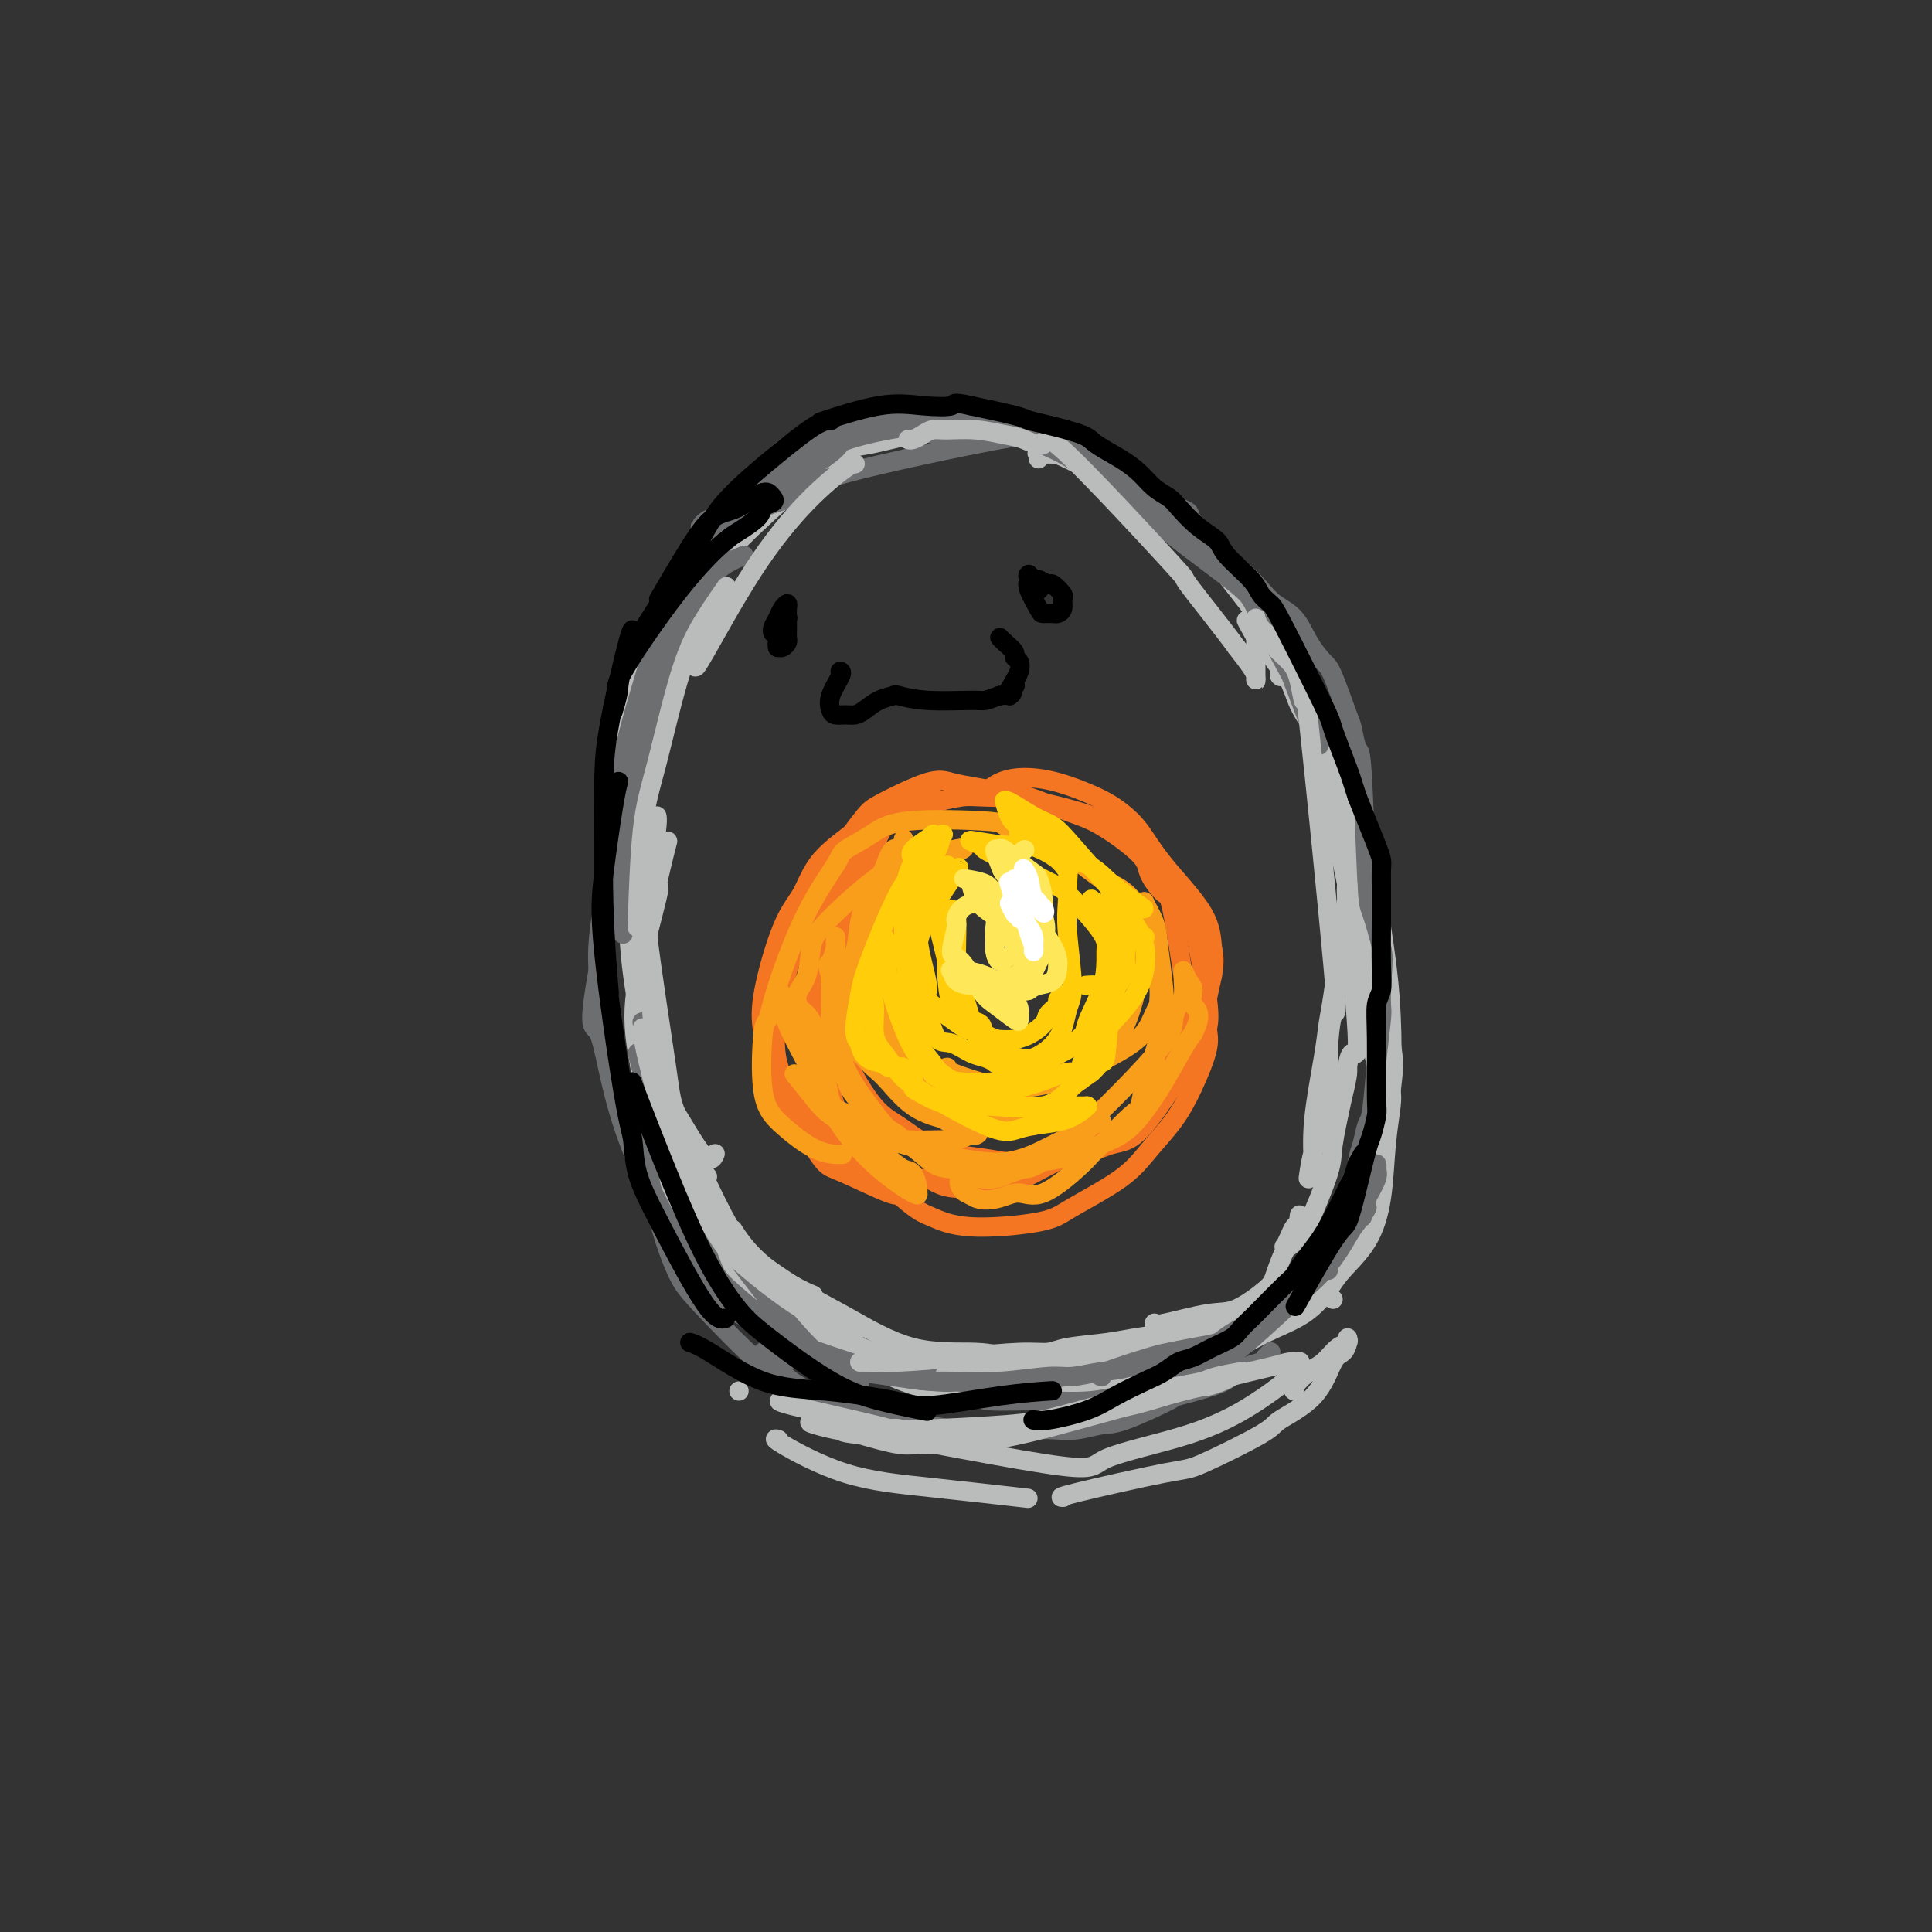 <svg viewBox='0 0 400 400' version='1.1' xmlns='http://www.w3.org/2000/svg' xmlns:xlink='http://www.w3.org/1999/xlink'><rect x="0" y="0" width="400" height="400" fill="#333333" stroke="none"/><g fill='none' stroke='#BABBBB' stroke-width='4' stroke-linecap='round' stroke-linejoin='round'><path d='M139,131c-0.003,0.004 -0.006,0.009 0,0c0.006,-0.009 0.021,-0.030 0,0c-0.021,0.030 -0.080,0.112 0,0c0.080,-0.112 0.297,-0.420 0,0c-0.297,0.420 -1.109,1.566 -3,9c-1.891,7.434 -4.860,21.155 -6,29c-1.140,7.845 -0.450,9.814 0,13c0.450,3.186 0.660,7.588 1,10c0.340,2.412 0.812,2.832 1,3c0.188,0.168 0.094,0.084 0,0'/><path d='M138,137c-0.023,0.062 -0.047,0.125 0,0c0.047,-0.125 0.164,-0.437 0,0c-0.164,0.437 -0.608,1.624 -2,7c-1.392,5.376 -3.733,14.942 -5,19c-1.267,4.058 -1.460,2.608 -1,12c0.460,9.392 1.574,29.627 3,42c1.426,12.373 3.166,16.883 5,21c1.834,4.117 3.763,7.839 5,10c1.237,2.161 1.782,2.760 2,3c0.218,0.240 0.109,0.120 0,0'/><path d='M136,184c-0.114,0.199 -0.229,0.398 0,0c0.229,-0.398 0.800,-1.394 0,2c-0.800,3.394 -2.973,11.176 -4,17c-1.027,5.824 -0.910,9.688 0,15c0.910,5.312 2.612,12.071 4,17c1.388,4.929 2.462,8.028 5,12c2.538,3.972 6.542,8.819 9,12c2.458,3.181 3.371,4.697 5,6c1.629,1.303 3.972,2.392 6,4c2.028,1.608 3.739,3.736 8,6c4.261,2.264 11.070,4.663 15,6c3.930,1.337 4.980,1.612 7,2c2.020,0.388 5.011,0.888 8,1c2.989,0.112 5.976,-0.166 11,-1c5.024,-0.834 12.083,-2.225 16,-3c3.917,-0.775 4.690,-0.936 5,-1c0.310,-0.064 0.155,-0.032 0,0'/><path d='M134,230c0.137,0.189 0.275,0.377 0,0c-0.275,-0.377 -0.961,-1.320 0,2c0.961,3.320 3.570,10.903 6,16c2.430,5.097 4.682,7.709 6,10c1.318,2.291 1.703,4.260 6,8c4.297,3.740 12.508,9.250 17,12c4.492,2.750 5.265,2.739 8,3c2.735,0.261 7.431,0.795 13,1c5.569,0.205 12.012,0.081 16,0c3.988,-0.081 5.523,-0.119 8,0c2.477,0.119 5.896,0.394 9,0c3.104,-0.394 5.892,-1.458 9,-2c3.108,-0.542 6.535,-0.564 9,-1c2.465,-0.436 3.968,-1.288 6,-2c2.032,-0.712 4.591,-1.285 7,-2c2.409,-0.715 4.666,-1.573 6,-2c1.334,-0.427 1.744,-0.423 4,-2c2.256,-1.577 6.359,-4.736 8,-6c1.641,-1.264 0.821,-0.632 0,0'/><path d='M271,259c0.004,-0.002 0.008,-0.005 0,0c-0.008,0.005 -0.028,0.016 0,0c0.028,-0.016 0.102,-0.061 0,0c-0.102,0.061 -0.382,0.226 1,-1c1.382,-1.226 4.426,-3.845 6,-5c1.574,-1.155 1.676,-0.846 3,-3c1.324,-2.154 3.868,-6.770 5,-10c1.132,-3.230 0.851,-5.074 1,-7c0.149,-1.926 0.730,-3.934 1,-8c0.270,-4.066 0.231,-10.189 0,-15c-0.231,-4.811 -0.655,-8.312 -1,-11c-0.345,-2.688 -0.613,-4.565 -1,-7c-0.387,-2.435 -0.893,-5.427 -2,-9c-1.107,-3.573 -2.816,-7.725 -4,-11c-1.184,-3.275 -1.843,-5.672 -2,-7c-0.157,-1.328 0.188,-1.586 0,-2c-0.188,-0.414 -0.909,-0.985 -1,-1c-0.091,-0.015 0.448,0.524 1,2c0.552,1.476 1.115,3.888 2,7c0.885,3.112 2.091,6.922 3,10c0.909,3.078 1.522,5.423 2,10c0.478,4.577 0.821,11.386 1,16c0.179,4.614 0.194,7.033 0,11c-0.194,3.967 -0.597,9.484 -1,15'/><path d='M285,233c-0.546,8.278 -1.913,7.974 -3,10c-1.087,2.026 -1.896,6.381 -3,9c-1.104,2.619 -2.504,3.501 -4,5c-1.496,1.499 -3.087,3.613 -4,5c-0.913,1.387 -1.148,2.046 -1,2c0.148,-0.046 0.681,-0.797 1,-1c0.319,-0.203 0.426,0.141 2,-3c1.574,-3.141 4.617,-9.767 7,-16c2.383,-6.233 4.106,-12.074 5,-15c0.894,-2.926 0.959,-2.938 0,-8c-0.959,-5.062 -2.943,-15.175 -4,-22c-1.057,-6.825 -1.186,-10.364 -2,-15c-0.814,-4.636 -2.314,-10.370 -3,-15c-0.686,-4.630 -0.559,-8.158 -1,-11c-0.441,-2.842 -1.452,-4.999 -3,-8c-1.548,-3.001 -3.634,-6.847 -5,-9c-1.366,-2.153 -2.012,-2.613 -3,-4c-0.988,-1.387 -2.316,-3.702 -3,-5c-0.684,-1.298 -0.723,-1.580 -1,-2c-0.277,-0.420 -0.794,-0.977 -1,-1c-0.206,-0.023 -0.103,0.489 0,1'/><path d='M259,130c-2.267,-3.911 0.067,0.311 1,2c0.933,1.689 0.467,0.844 0,0'/><path d='M265,140c0.001,0.001 0.002,0.002 0,0c-0.002,-0.002 -0.007,-0.007 0,0c0.007,0.007 0.025,0.026 0,0c-0.025,-0.026 -0.095,-0.096 0,0c0.095,0.096 0.354,0.357 0,-1c-0.354,-1.357 -1.322,-4.332 -1,-5c0.322,-0.668 1.934,0.971 -1,-3c-2.934,-3.971 -10.414,-13.552 -14,-18c-3.586,-4.448 -3.279,-3.762 -5,-5c-1.721,-1.238 -5.471,-4.398 -8,-6c-2.529,-1.602 -3.838,-1.644 -5,-2c-1.162,-0.356 -2.178,-1.025 -4,-2c-1.822,-0.975 -4.450,-2.258 -6,-3c-1.550,-0.742 -2.023,-0.945 -3,-1c-0.977,-0.055 -2.458,0.037 -3,0c-0.542,-0.037 -0.146,-0.202 0,0c0.146,0.202 0.042,0.772 0,1c-0.042,0.228 -0.021,0.114 0,0'/><path d='M215,91c0.119,0.059 0.237,0.117 -1,0c-1.237,-0.117 -3.831,-0.410 -7,-1c-3.169,-0.590 -6.914,-1.479 -12,-1c-5.086,0.479 -11.514,2.325 -15,3c-3.486,0.675 -4.031,0.178 -9,4c-4.969,3.822 -14.363,11.963 -20,18c-5.637,6.037 -7.518,9.972 -9,13c-1.482,3.028 -2.566,5.151 -3,6c-0.434,0.849 -0.217,0.425 0,0'/><path d='M157,105c0.042,-0.037 0.085,-0.074 0,0c-0.085,0.074 -0.296,0.260 0,0c0.296,-0.260 1.100,-0.966 -2,2c-3.100,2.966 -10.102,9.603 -14,14c-3.898,4.397 -4.691,6.554 -6,10c-1.309,3.446 -3.135,8.180 -5,14c-1.865,5.820 -3.768,12.725 -4,19c-0.232,6.275 1.207,11.920 2,14c0.793,2.080 0.941,0.594 1,0c0.059,-0.594 0.030,-0.297 0,0'/><path d='M145,127c0.007,-0.010 0.013,-0.020 0,0c-0.013,0.020 -0.046,0.070 0,0c0.046,-0.070 0.171,-0.260 -2,5c-2.171,5.260 -6.638,15.970 -9,23c-2.362,7.030 -2.619,10.380 -3,14c-0.381,3.620 -0.886,7.510 -1,14c-0.114,6.490 0.163,15.579 2,25c1.837,9.421 5.235,19.175 7,24c1.765,4.825 1.898,4.722 3,6c1.102,1.278 3.172,3.937 4,5c0.828,1.063 0.414,0.532 0,0'/><path d='M138,175c-0.065,0.253 -0.130,0.506 0,0c0.130,-0.506 0.455,-1.770 0,0c-0.455,1.770 -1.691,6.575 -3,13c-1.309,6.425 -2.693,14.471 -3,21c-0.307,6.529 0.463,11.540 1,16c0.537,4.460 0.841,8.368 4,15c3.159,6.632 9.172,15.987 13,21c3.828,5.013 5.469,5.684 7,7c1.531,1.316 2.951,3.277 4,4c1.049,0.723 1.728,0.206 2,0c0.272,-0.206 0.136,-0.103 0,0'/><path d='M131,167c-0.029,0.041 -0.058,0.083 0,0c0.058,-0.083 0.203,-0.290 0,0c-0.203,0.290 -0.754,1.076 -2,5c-1.246,3.924 -3.186,10.987 -4,17c-0.814,6.013 -0.501,10.978 0,17c0.501,6.022 1.192,13.101 3,20c1.808,6.899 4.735,13.618 7,18c2.265,4.382 3.869,6.425 6,9c2.131,2.575 4.788,5.680 9,9c4.212,3.320 9.980,6.855 15,10c5.020,3.145 9.291,5.898 11,7c1.709,1.102 0.854,0.551 0,0'/><path d='M155,265c-0.027,-0.031 -0.054,-0.062 0,0c0.054,0.062 0.188,0.218 0,0c-0.188,-0.218 -0.699,-0.808 0,0c0.699,0.808 2.608,3.014 6,6c3.392,2.986 8.267,6.751 12,9c3.733,2.249 6.326,2.980 9,4c2.674,1.020 5.430,2.328 8,3c2.570,0.672 4.953,0.708 8,1c3.047,0.292 6.757,0.838 9,1c2.243,0.162 3.018,-0.062 5,0c1.982,0.062 5.171,0.408 9,0c3.829,-0.408 8.299,-1.572 11,-2c2.701,-0.428 3.631,-0.122 6,-1c2.369,-0.878 6.175,-2.941 9,-4c2.825,-1.059 4.669,-1.114 7,-2c2.331,-0.886 5.148,-2.603 8,-4c2.852,-1.397 5.738,-2.472 8,-4c2.262,-1.528 3.901,-3.508 5,-5c1.099,-1.492 1.657,-2.497 3,-4c1.343,-1.503 3.470,-3.505 5,-6c1.530,-2.495 2.462,-5.483 3,-9c0.538,-3.517 0.683,-7.562 1,-11c0.317,-3.438 0.805,-6.268 1,-8c0.195,-1.732 0.098,-2.366 0,-3'/><path d='M288,226c0.519,-4.721 0.817,-5.522 0,-10c-0.817,-4.478 -2.749,-12.632 -4,-18c-1.251,-5.368 -1.820,-7.949 -2,-8c-0.180,-0.051 0.030,2.429 -2,-5c-2.030,-7.429 -6.302,-24.765 -8,-32c-1.698,-7.235 -0.824,-4.367 -1,-4c-0.176,0.367 -1.401,-1.766 -2,-3c-0.599,-1.234 -0.572,-1.571 -2,-5c-1.428,-3.429 -4.311,-9.952 -6,-13c-1.689,-3.048 -2.183,-2.622 -3,-4c-0.817,-1.378 -1.956,-4.559 -4,-7c-2.044,-2.441 -4.992,-4.143 -7,-6c-2.008,-1.857 -3.075,-3.869 -4,-5c-0.925,-1.131 -1.706,-1.380 -4,-3c-2.294,-1.620 -6.099,-4.609 -8,-6c-1.901,-1.391 -1.897,-1.183 -4,-2c-2.103,-0.817 -6.312,-2.658 -9,-4c-2.688,-1.342 -3.854,-2.184 -8,-3c-4.146,-0.816 -11.270,-1.604 -15,-2c-3.730,-0.396 -4.066,-0.399 -6,0c-1.934,0.399 -5.467,1.199 -9,2'/><path d='M180,88c-3.169,0.523 -3.592,0.831 -5,2c-1.408,1.169 -3.802,3.199 -6,5c-2.198,1.801 -4.199,3.372 -5,4c-0.801,0.628 -0.400,0.314 0,0'/><path d='M159,98c0.245,-0.389 0.489,-0.777 0,0c-0.489,0.777 -1.713,2.720 -4,6c-2.287,3.280 -5.639,7.897 -8,12c-2.361,4.103 -3.732,7.693 -5,11c-1.268,3.307 -2.433,6.330 -5,14c-2.567,7.670 -6.537,19.988 -8,29c-1.463,9.012 -0.418,14.718 0,17c0.418,2.282 0.209,1.141 0,0'/></g>
<g fill='none' stroke='#F47623' stroke-width='4' stroke-linecap='round' stroke-linejoin='round'><path d='M185,177c0.028,-0.036 0.056,-0.072 0,0c-0.056,0.072 -0.197,0.251 0,0c0.197,-0.251 0.733,-0.933 -1,1c-1.733,1.933 -5.736,6.482 -8,15c-2.264,8.518 -2.790,21.005 -3,26c-0.210,4.995 -0.105,2.497 0,0'/><path d='M184,169c0.130,-0.277 0.260,-0.554 0,0c-0.260,0.554 -0.910,1.939 -2,4c-1.090,2.061 -2.619,4.797 -4,8c-1.381,3.203 -2.615,6.874 -3,9c-0.385,2.126 0.079,2.707 0,4c-0.079,1.293 -0.700,3.298 -1,7c-0.300,3.702 -0.280,9.101 0,12c0.280,2.899 0.821,3.298 1,4c0.179,0.702 -0.005,1.708 1,4c1.005,2.292 3.199,5.870 5,8c1.801,2.130 3.208,2.810 5,4c1.792,1.190 3.967,2.889 6,4c2.033,1.111 3.922,1.635 6,2c2.078,0.365 4.344,0.570 7,1c2.656,0.430 5.702,1.085 8,1c2.298,-0.085 3.849,-0.909 5,-1c1.151,-0.091 1.900,0.550 4,0c2.100,-0.550 5.549,-2.291 8,-3c2.451,-0.709 3.904,-0.386 7,-4c3.096,-3.614 7.833,-11.165 10,-15c2.167,-3.835 1.762,-3.953 2,-6c0.238,-2.047 1.119,-6.024 2,-10'/><path d='M251,202c0.628,-3.545 0.199,-4.409 0,-6c-0.199,-1.591 -0.167,-3.909 -2,-7c-1.833,-3.091 -5.531,-6.954 -8,-10c-2.469,-3.046 -3.710,-5.276 -5,-7c-1.290,-1.724 -2.631,-2.944 -4,-4c-1.369,-1.056 -2.767,-1.950 -5,-3c-2.233,-1.050 -5.303,-2.256 -8,-3c-2.697,-0.744 -5.022,-1.024 -7,-1c-1.978,0.024 -3.609,0.353 -5,1c-1.391,0.647 -2.540,1.614 -3,2c-0.460,0.386 -0.230,0.193 0,0'/><path d='M193,165c0.027,0.002 0.054,0.003 0,0c-0.054,-0.003 -0.191,-0.011 0,0c0.191,0.011 0.708,0.043 0,0c-0.708,-0.043 -2.641,-0.159 -4,0c-1.359,0.159 -2.144,0.593 -3,1c-0.856,0.407 -1.785,0.789 -4,3c-2.215,2.211 -5.718,6.253 -8,11c-2.282,4.747 -3.343,10.200 -4,14c-0.657,3.800 -0.910,5.947 -1,8c-0.090,2.053 -0.017,4.013 0,6c0.017,1.987 -0.021,4.002 0,7c0.021,2.998 0.101,6.979 1,10c0.899,3.021 2.616,5.081 3,6c0.384,0.919 -0.565,0.696 2,3c2.565,2.304 8.645,7.134 12,9c3.355,1.866 3.987,0.766 5,1c1.013,0.234 2.409,1.801 6,2c3.591,0.199 9.377,-0.972 11,-1c1.623,-0.028 -0.915,1.085 3,-1c3.915,-2.085 14.285,-7.369 19,-10c4.715,-2.631 3.776,-2.609 4,-3c0.224,-0.391 1.612,-1.196 3,-2'/><path d='M238,229c5.061,-4.265 4.714,-7.427 5,-10c0.286,-2.573 1.204,-4.558 2,-5c0.796,-0.442 1.470,0.660 1,-4c-0.470,-4.660 -2.084,-15.083 -3,-20c-0.916,-4.917 -1.133,-4.327 -2,-5c-0.867,-0.673 -2.385,-2.607 -3,-4c-0.615,-1.393 -0.329,-2.243 -2,-4c-1.671,-1.757 -5.299,-4.421 -8,-6c-2.701,-1.579 -4.473,-2.072 -7,-3c-2.527,-0.928 -5.808,-2.291 -8,-3c-2.192,-0.709 -3.294,-0.765 -5,-1c-1.706,-0.235 -4.016,-0.649 -6,-1c-1.984,-0.351 -3.641,-0.641 -5,-1c-1.359,-0.359 -2.418,-0.789 -5,0c-2.582,0.789 -6.686,2.797 -9,4c-2.314,1.203 -2.837,1.601 -4,3c-1.163,1.399 -2.966,3.800 -5,7c-2.034,3.200 -4.299,7.198 -6,11c-1.701,3.802 -2.837,7.408 -4,11c-1.163,3.592 -2.353,7.169 -3,11c-0.647,3.831 -0.751,7.916 0,11c0.751,3.084 2.357,5.167 3,6c0.643,0.833 0.321,0.417 0,0'/><path d='M177,180c-0.050,0.090 -0.101,0.180 0,0c0.101,-0.180 0.352,-0.629 0,0c-0.352,0.629 -1.307,2.337 -3,7c-1.693,4.663 -4.125,12.283 -5,17c-0.875,4.717 -0.194,6.531 0,8c0.194,1.469 -0.099,2.591 1,7c1.099,4.409 3.590,12.104 5,16c1.410,3.896 1.739,3.995 4,6c2.261,2.005 6.454,5.918 9,8c2.546,2.082 3.443,2.334 5,3c1.557,0.666 3.773,1.748 8,2c4.227,0.252 10.465,-0.324 14,-1c3.535,-0.676 4.367,-1.450 7,-3c2.633,-1.550 7.067,-3.874 10,-6c2.933,-2.126 4.365,-4.054 6,-6c1.635,-1.946 3.474,-3.912 5,-6c1.526,-2.088 2.738,-4.299 4,-7c1.262,-2.701 2.574,-5.894 3,-8c0.426,-2.106 -0.035,-3.127 0,-4c0.035,-0.873 0.568,-1.599 0,-6c-0.568,-4.401 -2.235,-12.479 -3,-16c-0.765,-3.521 -0.629,-2.486 -1,-3c-0.371,-0.514 -1.249,-2.575 -2,-4c-0.751,-1.425 -1.376,-2.212 -2,-3'/><path d='M242,181c-2.930,-5.713 -6.256,-6.996 -8,-8c-1.744,-1.004 -1.907,-1.729 -5,-3c-3.093,-1.271 -9.117,-3.086 -14,-4c-4.883,-0.914 -8.624,-0.925 -11,-1c-2.376,-0.075 -3.385,-0.213 -5,0c-1.615,0.213 -3.835,0.778 -5,1c-1.165,0.222 -1.273,0.101 -2,0c-0.727,-0.101 -2.072,-0.182 -3,0c-0.928,0.182 -1.437,0.626 -2,1c-0.563,0.374 -1.179,0.677 -2,1c-0.821,0.323 -1.846,0.666 -3,1c-1.154,0.334 -2.436,0.660 -3,1c-0.564,0.340 -0.411,0.693 -2,2c-1.589,1.307 -4.920,3.566 -7,6c-2.080,2.434 -2.909,5.041 -4,7c-1.091,1.959 -2.442,3.268 -4,7c-1.558,3.732 -3.321,9.887 -4,14c-0.679,4.113 -0.275,6.185 0,8c0.275,1.815 0.420,3.373 1,6c0.580,2.627 1.594,6.322 3,9c1.406,2.678 3.203,4.339 5,6'/><path d='M167,235c2.038,3.623 3.134,5.180 4,6c0.866,0.820 1.502,0.902 4,2c2.498,1.098 6.858,3.213 9,4c2.142,0.787 2.065,0.245 2,0c-0.065,-0.245 -0.120,-0.192 0,0c0.120,0.192 0.415,0.522 0,0c-0.415,-0.522 -1.540,-1.898 -2,-2c-0.460,-0.102 -0.257,1.069 -3,-1c-2.743,-2.069 -8.434,-7.378 -12,-11c-3.566,-3.622 -5.007,-5.559 -6,-7c-0.993,-1.441 -1.536,-2.388 -2,-3c-0.464,-0.612 -0.847,-0.889 -1,-1c-0.153,-0.111 -0.077,-0.055 0,0'/></g>
<g fill='none' stroke='#F99E1B' stroke-width='4' stroke-linecap='round' stroke-linejoin='round'><path d='M189,180c-0.000,0.000 -0.000,0.001 0,0c0.000,-0.001 0.001,-0.002 0,0c-0.001,0.002 -0.004,0.009 0,0c0.004,-0.009 0.014,-0.033 0,0c-0.014,0.033 -0.051,0.125 0,0c0.051,-0.125 0.192,-0.466 0,0c-0.192,0.466 -0.716,1.741 -2,3c-1.284,1.259 -3.327,2.504 -5,5c-1.673,2.496 -2.976,6.244 -4,9c-1.024,2.756 -1.770,4.520 -2,6c-0.230,1.480 0.056,2.675 0,4c-0.056,1.325 -0.454,2.778 0,5c0.454,2.222 1.760,5.212 3,7c1.240,1.788 2.414,2.374 4,4c1.586,1.626 3.584,4.292 6,6c2.416,1.708 5.252,2.458 8,3c2.748,0.542 5.410,0.877 7,1c1.590,0.123 2.108,0.034 3,0c0.892,-0.034 2.157,-0.012 3,0c0.843,0.012 1.262,0.015 2,0c0.738,-0.015 1.793,-0.048 2,0c0.207,0.048 -0.433,0.176 -1,0c-0.567,-0.176 -1.059,-0.655 -2,-1c-0.941,-0.345 -2.330,-0.554 -4,-1c-1.670,-0.446 -3.620,-1.127 -6,-2c-2.380,-0.873 -5.190,-1.936 -8,-3'/><path d='M193,226c-5.804,-2.761 -9.814,-6.162 -12,-8c-2.186,-1.838 -2.547,-2.113 -4,-5c-1.453,-2.887 -3.997,-8.387 -5,-11c-1.003,-2.613 -0.465,-2.339 0,-3c0.465,-0.661 0.858,-2.257 1,-3c0.142,-0.743 0.034,-0.631 0,-1c-0.034,-0.369 0.005,-1.218 0,-1c-0.005,0.218 -0.054,1.502 0,2c0.054,0.498 0.213,0.211 0,1c-0.213,0.789 -0.796,2.655 -1,4c-0.204,1.345 -0.028,2.170 0,4c0.028,1.830 -0.092,4.665 0,7c0.092,2.335 0.396,4.169 1,6c0.604,1.831 1.508,3.657 2,5c0.492,1.343 0.573,2.202 2,4c1.427,1.798 4.201,4.535 6,6c1.799,1.465 2.622,1.657 3,2c0.378,0.343 0.311,0.838 2,1c1.689,0.162 5.133,-0.008 7,0c1.867,0.008 2.156,0.194 3,0c0.844,-0.194 2.241,-0.770 3,-1c0.759,-0.230 0.879,-0.115 1,0'/><path d='M202,235c1.925,-0.589 -1.262,-2.061 -2,-2c-0.738,0.061 0.971,1.655 -3,-1c-3.971,-2.655 -13.624,-9.561 -18,-13c-4.376,-3.439 -3.474,-3.413 -4,-4c-0.526,-0.587 -2.481,-1.789 -3,-2c-0.519,-0.211 0.396,0.567 1,2c0.604,1.433 0.896,3.522 2,6c1.104,2.478 3.020,5.347 5,8c1.980,2.653 4.025,5.090 5,6c0.975,0.910 0.879,0.293 2,1c1.121,0.707 3.457,2.737 5,4c1.543,1.263 2.293,1.758 5,2c2.707,0.242 7.371,0.229 10,0c2.629,-0.229 3.224,-0.675 5,-1c1.776,-0.325 4.732,-0.530 7,-1c2.268,-0.470 3.847,-1.204 6,-2c2.153,-0.796 4.881,-1.655 7,-3c2.119,-1.345 3.630,-3.175 5,-5c1.370,-1.825 2.600,-3.645 4,-6c1.400,-2.355 2.972,-5.244 4,-7c1.028,-1.756 1.514,-2.378 2,-3'/><path d='M247,214c2.309,-4.448 0.580,-5.069 0,-6c-0.580,-0.931 -0.012,-2.171 0,-3c0.012,-0.829 -0.532,-1.245 -1,-2c-0.468,-0.755 -0.860,-1.847 -1,-2c-0.140,-0.153 -0.027,0.633 0,1c0.027,0.367 -0.031,0.315 0,1c0.031,0.685 0.152,2.107 0,3c-0.152,0.893 -0.575,1.257 -1,2c-0.425,0.743 -0.851,1.866 -1,3c-0.149,1.134 -0.022,2.280 -2,5c-1.978,2.720 -6.062,7.015 -9,10c-2.938,2.985 -4.729,4.659 -6,6c-1.271,1.341 -2.020,2.349 -4,4c-1.980,1.651 -5.189,3.945 -7,5c-1.811,1.055 -2.223,0.869 -3,1c-0.777,0.131 -1.918,0.578 -3,1c-1.082,0.422 -2.106,0.820 -3,1c-0.894,0.180 -1.660,0.142 -3,0c-1.340,-0.142 -3.256,-0.389 -4,0c-0.744,0.389 -0.316,1.412 0,2c0.316,0.588 0.519,0.739 1,1c0.481,0.261 1.241,0.630 2,1'/><path d='M202,248c1.408,0.698 3.427,0.444 5,0c1.573,-0.444 2.701,-1.078 4,-1c1.299,0.078 2.768,0.869 5,0c2.232,-0.869 5.228,-3.396 7,-5c1.772,-1.604 2.319,-2.284 3,-3c0.681,-0.716 1.496,-1.469 3,-3c1.504,-1.531 3.695,-3.839 5,-5c1.305,-1.161 1.722,-1.174 2,-2c0.278,-0.826 0.417,-2.464 1,-4c0.583,-1.536 1.611,-2.970 2,-4c0.389,-1.030 0.139,-1.656 0,-2c-0.139,-0.344 -0.166,-0.408 0,-1c0.166,-0.592 0.525,-1.713 1,-3c0.475,-1.287 1.066,-2.739 1,-4c-0.066,-1.261 -0.791,-2.332 -1,-3c-0.209,-0.668 0.096,-0.934 0,-3c-0.096,-2.066 -0.594,-5.933 -1,-8c-0.406,-2.067 -0.719,-2.336 -1,-3c-0.281,-0.664 -0.529,-1.724 -1,-3c-0.471,-1.276 -1.165,-2.766 -2,-4c-0.835,-1.234 -1.810,-2.210 -3,-3c-1.190,-0.790 -2.595,-1.395 -4,-2'/><path d='M228,182c-1.804,-1.301 -2.814,-2.054 -4,-3c-1.186,-0.946 -2.549,-2.085 -4,-3c-1.451,-0.915 -2.988,-1.607 -4,-2c-1.012,-0.393 -1.497,-0.489 -3,-1c-1.503,-0.511 -4.025,-1.437 -5,-2c-0.975,-0.563 -0.404,-0.763 -4,-1c-3.596,-0.237 -11.359,-0.512 -16,0c-4.641,0.512 -6.161,1.811 -8,3c-1.839,1.189 -3.998,2.267 -5,3c-1.002,0.733 -0.846,1.122 -2,3c-1.154,1.878 -3.618,5.247 -6,10c-2.382,4.753 -4.681,10.892 -6,15c-1.319,4.108 -1.656,6.187 -2,7c-0.344,0.813 -0.694,0.362 -1,3c-0.306,2.638 -0.568,8.367 0,12c0.568,3.633 1.967,5.170 4,7c2.033,1.830 4.701,3.954 7,5c2.299,1.046 4.228,1.013 5,1c0.772,-0.013 0.386,-0.007 0,0'/><path d='M180,188c0.000,-0.004 0.001,-0.009 0,0c-0.001,0.009 -0.002,0.031 0,0c0.002,-0.031 0.007,-0.116 0,0c-0.007,0.116 -0.026,0.433 0,0c0.026,-0.433 0.097,-1.617 -1,2c-1.097,3.617 -3.364,12.034 -5,17c-1.636,4.966 -2.643,6.482 -3,8c-0.357,1.518 -0.066,3.037 0,4c0.066,0.963 -0.095,1.370 0,3c0.095,1.630 0.447,4.482 1,6c0.553,1.518 1.309,1.702 2,2c0.691,0.298 1.317,0.709 2,1c0.683,0.291 1.424,0.463 2,0c0.576,-0.463 0.986,-1.559 1,-2c0.014,-0.441 -0.370,-0.225 -1,-1c-0.630,-0.775 -1.506,-2.539 -3,-5c-1.494,-2.461 -3.606,-5.618 -5,-8c-1.394,-2.382 -2.069,-3.988 -3,-5c-0.931,-1.012 -2.119,-1.429 -3,-2c-0.881,-0.571 -1.454,-1.297 -2,-2c-0.546,-0.703 -1.064,-1.384 -1,-1c0.064,0.384 0.709,1.834 1,3c0.291,1.166 0.226,2.047 1,4c0.774,1.953 2.387,4.976 4,8'/><path d='M167,220c1.983,4.645 4.441,9.258 7,13c2.559,3.742 5.219,6.614 8,9c2.781,2.386 5.682,4.287 7,5c1.318,0.713 1.054,0.238 1,0c-0.054,-0.238 0.103,-0.240 0,-1c-0.103,-0.760 -0.465,-2.276 -1,-3c-0.535,-0.724 -1.244,-0.654 -2,-1c-0.756,-0.346 -1.558,-1.108 -4,-3c-2.442,-1.892 -6.524,-4.913 -9,-7c-2.476,-2.087 -3.346,-3.238 -4,-4c-0.654,-0.762 -1.093,-1.133 -2,-2c-0.907,-0.867 -2.283,-2.228 -3,-3c-0.717,-0.772 -0.776,-0.955 0,0c0.776,0.955 2.386,3.049 4,5c1.614,1.951 3.231,3.757 9,6c5.769,2.243 15.691,4.921 22,6c6.309,1.079 9.006,0.560 11,0c1.994,-0.560 3.284,-1.160 5,-2c1.716,-0.840 3.858,-1.920 6,-3'/><path d='M222,235c4.146,-1.183 3.510,-1.639 4,-2c0.490,-0.361 2.104,-0.627 2,-1c-0.104,-0.373 -1.927,-0.853 -3,-1c-1.073,-0.147 -1.397,0.039 -3,0c-1.603,-0.039 -4.484,-0.301 -6,0c-1.516,0.301 -1.667,1.167 -5,0c-3.333,-1.167 -9.848,-4.368 -14,-7c-4.152,-2.632 -5.940,-4.696 -8,-7c-2.060,-2.304 -4.393,-4.848 -6,-7c-1.607,-2.152 -2.490,-3.912 -3,-5c-0.510,-1.088 -0.647,-1.504 -1,-3c-0.353,-1.496 -0.921,-4.071 -1,-6c-0.079,-1.929 0.333,-3.213 1,-5c0.667,-1.787 1.591,-4.078 3,-6c1.409,-1.922 3.303,-3.473 4,-4c0.697,-0.527 0.198,-0.028 0,0c-0.198,0.028 -0.094,-0.415 0,0c0.094,0.415 0.179,1.689 0,3c-0.179,1.311 -0.623,2.660 -1,4c-0.377,1.340 -0.689,2.670 -1,4'/><path d='M184,192c-1.074,5.500 -2.758,13.749 -3,19c-0.242,5.251 0.960,7.502 2,9c1.040,1.498 1.918,2.242 2,3c0.082,0.758 -0.633,1.529 1,3c1.633,1.471 5.614,3.643 8,5c2.386,1.357 3.176,1.900 4,2c0.824,0.100 1.681,-0.243 2,0c0.319,0.243 0.101,1.071 0,1c-0.101,-0.071 -0.084,-1.043 0,-1c0.084,0.043 0.236,1.099 -2,-2c-2.236,-3.099 -6.861,-10.353 -9,-14c-2.139,-3.647 -1.792,-3.686 -3,-6c-1.208,-2.314 -3.971,-6.902 -5,-10c-1.029,-3.098 -0.325,-4.708 0,-7c0.325,-2.292 0.270,-5.268 1,-7c0.730,-1.732 2.244,-2.219 3,-3c0.756,-0.781 0.755,-1.856 2,-3c1.245,-1.144 3.736,-2.358 5,-3c1.264,-0.642 1.302,-0.711 2,-1c0.698,-0.289 2.057,-0.797 3,-1c0.943,-0.203 1.472,-0.102 2,0'/><path d='M199,176c1.631,-0.816 -0.290,-0.357 -2,0c-1.710,0.357 -3.208,0.613 -4,1c-0.792,0.387 -0.879,0.904 -2,1c-1.121,0.096 -3.275,-0.229 -7,2c-3.725,2.229 -9.021,7.010 -12,10c-2.979,2.990 -3.643,4.187 -4,6c-0.357,1.813 -0.408,4.240 -1,6c-0.592,1.760 -1.725,2.852 -2,4c-0.275,1.148 0.306,2.351 1,4c0.694,1.649 1.499,3.743 2,5c0.501,1.257 0.698,1.678 1,2c0.302,0.322 0.710,0.545 1,1c0.290,0.455 0.463,1.141 1,1c0.537,-0.141 1.439,-1.109 2,-2c0.561,-0.891 0.783,-1.703 1,-2c0.217,-0.297 0.431,-0.077 1,-3c0.569,-2.923 1.493,-8.990 2,-13c0.507,-4.010 0.598,-5.964 1,-8c0.402,-2.036 1.115,-4.153 2,-6c0.885,-1.847 1.943,-3.423 3,-5'/><path d='M183,180c1.858,-5.740 2.501,-4.089 3,-4c0.499,0.089 0.852,-1.385 1,-2c0.148,-0.615 0.089,-0.373 0,0c-0.089,0.373 -0.210,0.877 0,1c0.210,0.123 0.750,-0.135 1,0c0.250,0.135 0.208,0.664 0,1c-0.208,0.336 -0.583,0.480 -1,1c-0.417,0.520 -0.875,1.417 -1,2c-0.125,0.583 0.084,0.852 0,2c-0.084,1.148 -0.461,3.176 -1,9c-0.539,5.824 -1.240,15.446 -1,21c0.240,5.554 1.423,7.041 2,8c0.577,0.959 0.550,1.391 1,2c0.450,0.609 1.378,1.396 2,2c0.622,0.604 0.937,1.024 2,2c1.063,0.976 2.872,2.509 4,3c1.128,0.491 1.573,-0.060 2,0c0.427,0.060 0.836,0.731 1,1c0.164,0.269 0.082,0.134 0,0'/><path d='M196,221c-0.003,0.000 -0.005,0.001 0,0c0.005,-0.001 0.019,-0.003 0,0c-0.019,0.003 -0.071,0.012 0,0c0.071,-0.012 0.265,-0.044 0,0c-0.265,0.044 -0.991,0.165 1,1c1.991,0.835 6.697,2.384 10,3c3.303,0.616 5.203,0.297 7,0c1.797,-0.297 3.491,-0.573 7,-2c3.509,-1.427 8.832,-4.005 12,-6c3.168,-1.995 4.182,-3.407 5,-5c0.818,-1.593 1.441,-3.366 2,-4c0.559,-0.634 1.055,-0.128 1,-2c-0.055,-1.872 -0.659,-6.123 -1,-9c-0.341,-2.877 -0.417,-4.381 -1,-6c-0.583,-1.619 -1.673,-3.354 -2,-4c-0.327,-0.646 0.109,-0.203 0,0c-0.109,0.203 -0.761,0.168 -1,0c-0.239,-0.168 -0.063,-0.467 0,0c0.063,0.467 0.015,1.699 0,3c-0.015,1.301 0.004,2.670 0,4c-0.004,1.330 -0.032,2.622 0,4c0.032,1.378 0.122,2.844 0,4c-0.122,1.156 -0.456,2.004 -1,4c-0.544,1.996 -1.298,5.142 -3,8c-1.702,2.858 -4.351,5.429 -7,8'/><path d='M225,222c-1.714,2.643 -1.000,1.250 -1,1c0.000,-0.250 -0.714,0.643 -1,1c-0.286,0.357 -0.143,0.179 0,0'/></g>
<g fill='none' stroke='#FFCD0A' stroke-width='4' stroke-linecap='round' stroke-linejoin='round'><path d='M195,181c0.093,-0.150 0.187,-0.301 0,0c-0.187,0.301 -0.654,1.053 0,0c0.654,-1.053 2.429,-3.910 0,0c-2.429,3.910 -9.062,14.588 -12,20c-2.938,5.412 -2.181,5.560 -2,7c0.181,1.440 -0.213,4.173 0,6c0.213,1.827 1.032,2.750 2,4c0.968,1.250 2.083,2.829 3,4c0.917,1.171 1.634,1.933 5,4c3.366,2.067 9.382,5.437 13,7c3.618,1.563 4.840,1.319 6,1c1.160,-0.319 2.258,-0.712 4,-1c1.742,-0.288 4.129,-0.469 6,-1c1.871,-0.531 3.227,-1.410 4,-2c0.773,-0.590 0.962,-0.890 1,-1c0.038,-0.110 -0.074,-0.029 0,0c0.074,0.029 0.335,0.005 0,0c-0.335,-0.005 -1.265,0.009 -3,0c-1.735,-0.009 -4.275,-0.041 -6,0c-1.725,0.041 -2.636,0.155 -4,0c-1.364,-0.155 -3.182,-0.577 -5,-1'/><path d='M207,228c-4.984,-1.312 -8.943,-3.592 -11,-5c-2.057,-1.408 -2.211,-1.944 -3,-3c-0.789,-1.056 -2.212,-2.630 -3,-4c-0.788,-1.370 -0.939,-2.534 -1,-3c-0.061,-0.466 -0.030,-0.233 0,0'/><path d='M183,194c0.001,-0.004 0.003,-0.008 0,0c-0.003,0.008 -0.010,0.029 0,0c0.010,-0.029 0.035,-0.108 0,0c-0.035,0.108 -0.132,0.403 0,2c0.132,1.597 0.494,4.495 1,7c0.506,2.505 1.156,4.615 2,7c0.844,2.385 1.883,5.043 3,7c1.117,1.957 2.313,3.214 3,4c0.687,0.786 0.866,1.102 2,2c1.134,0.898 3.224,2.378 5,3c1.776,0.622 3.237,0.387 5,0c1.763,-0.387 3.826,-0.927 5,-1c1.174,-0.073 1.457,0.320 3,0c1.543,-0.320 4.344,-1.353 6,-2c1.656,-0.647 2.167,-0.909 3,-1c0.833,-0.091 1.988,-0.013 3,0c1.012,0.013 1.882,-0.041 2,0c0.118,0.041 -0.515,0.176 -1,0c-0.485,-0.176 -0.823,-0.663 -1,-1c-0.177,-0.337 -0.193,-0.525 0,-1c0.193,-0.475 0.597,-1.238 1,-2'/><path d='M225,218c0.946,-1.612 2.810,-3.642 5,-6c2.190,-2.358 4.704,-5.045 6,-8c1.296,-2.955 1.373,-6.178 1,-8c-0.373,-1.822 -1.196,-2.244 -2,-3c-0.804,-0.756 -1.589,-1.847 -2,-3c-0.411,-1.153 -0.447,-2.367 -1,-3c-0.553,-0.633 -1.624,-0.686 -2,-1c-0.376,-0.314 -0.058,-0.889 0,-1c0.058,-0.111 -0.142,0.243 0,1c0.142,0.757 0.628,1.919 1,3c0.372,1.081 0.630,2.082 1,3c0.370,0.918 0.853,1.753 1,3c0.147,1.247 -0.043,2.907 0,4c0.043,1.093 0.319,1.620 -1,4c-1.319,2.380 -4.232,6.613 -6,9c-1.768,2.387 -2.392,2.927 -4,4c-1.608,1.073 -4.202,2.677 -7,4c-2.798,1.323 -5.802,2.365 -7,3c-1.198,0.635 -0.592,0.863 -2,1c-1.408,0.137 -4.831,0.182 -7,0c-2.169,-0.182 -3.085,-0.591 -4,-1'/><path d='M195,223c-2.372,-0.184 -1.802,-0.644 -2,-1c-0.198,-0.356 -1.164,-0.606 -2,-3c-0.836,-2.394 -1.542,-6.931 -2,-9c-0.458,-2.069 -0.668,-1.671 -1,-5c-0.332,-3.329 -0.787,-10.385 -1,-14c-0.213,-3.615 -0.185,-3.789 0,-5c0.185,-1.211 0.527,-3.459 1,-5c0.473,-1.541 1.076,-2.374 1,-3c-0.076,-0.626 -0.833,-1.046 0,-2c0.833,-0.954 3.254,-2.442 4,-3c0.746,-0.558 -0.185,-0.186 0,0c0.185,0.186 1.484,0.185 2,0c0.516,-0.185 0.248,-0.555 0,0c-0.248,0.555 -0.476,2.035 -1,3c-0.524,0.965 -1.344,1.416 -2,2c-0.656,0.584 -1.147,1.301 -2,2c-0.853,0.699 -2.068,1.381 -4,5c-1.932,3.619 -4.580,10.176 -6,14c-1.420,3.824 -1.613,4.914 -2,7c-0.387,2.086 -0.968,5.167 -1,7c-0.032,1.833 0.484,2.416 1,3'/><path d='M178,216c0.504,3.476 2.765,3.667 4,4c1.235,0.333 1.445,0.809 2,1c0.555,0.191 1.455,0.097 2,0c0.545,-0.097 0.735,-0.196 1,0c0.265,0.196 0.604,0.686 1,1c0.396,0.314 0.850,0.452 1,1c0.150,0.548 -0.003,1.505 0,2c0.003,0.495 0.163,0.528 1,1c0.837,0.472 2.351,1.382 4,2c1.649,0.618 3.432,0.945 5,1c1.568,0.055 2.921,-0.161 6,0c3.079,0.161 7.886,0.700 11,0c3.114,-0.700 4.536,-2.640 6,-4c1.464,-1.360 2.970,-2.140 4,-3c1.030,-0.860 1.584,-1.799 2,-2c0.416,-0.201 0.693,0.337 1,-2c0.307,-2.337 0.643,-7.550 1,-11c0.357,-3.450 0.734,-5.137 1,-6c0.266,-0.863 0.422,-0.901 0,-2c-0.422,-1.099 -1.421,-3.257 -2,-5c-0.579,-1.743 -0.737,-3.069 -1,-4c-0.263,-0.931 -0.632,-1.465 -1,-2'/><path d='M227,188c-0.951,-2.448 -1.327,-2.069 -1,-1c0.327,1.069 1.359,2.828 2,4c0.641,1.172 0.893,1.757 1,3c0.107,1.243 0.069,3.143 0,5c-0.069,1.857 -0.168,3.670 -1,6c-0.832,2.330 -2.397,5.175 -3,7c-0.603,1.825 -0.243,2.629 -2,4c-1.757,1.371 -5.631,3.310 -8,4c-2.369,0.690 -3.231,0.132 -4,0c-0.769,-0.132 -1.443,0.163 -2,0c-0.557,-0.163 -0.997,-0.786 -1,-1c-0.003,-0.214 0.433,-0.021 1,0c0.567,0.021 1.267,-0.129 2,0c0.733,0.129 1.499,0.538 3,0c1.501,-0.538 3.737,-2.023 5,-4c1.263,-1.977 1.554,-4.447 2,-6c0.446,-1.553 1.047,-2.189 1,-5c-0.047,-2.811 -0.744,-7.795 -1,-11c-0.256,-3.205 -0.073,-4.630 0,-6c0.073,-1.370 0.037,-2.685 0,-4'/><path d='M221,183c0.346,-5.559 0.212,-3.456 0,-3c-0.212,0.456 -0.500,-0.736 -2,-2c-1.500,-1.264 -4.210,-2.600 -6,-3c-1.790,-0.400 -2.661,0.135 -5,0c-2.339,-0.135 -6.148,-0.940 -7,-1c-0.852,-0.060 1.252,0.626 2,1c0.748,0.374 0.142,0.435 1,1c0.858,0.565 3.182,1.634 6,3c2.818,1.366 6.129,3.029 8,4c1.871,0.971 2.302,1.248 4,3c1.698,1.752 4.663,4.977 6,7c1.337,2.023 1.044,2.843 1,4c-0.044,1.157 0.159,2.650 0,4c-0.159,1.350 -0.682,2.558 -1,3c-0.318,0.442 -0.432,0.119 -1,0c-0.568,-0.119 -1.591,-0.034 -2,0c-0.409,0.034 -0.205,0.017 0,0'/><path d='M193,175c0.001,-0.003 0.002,-0.007 0,0c-0.002,0.007 -0.006,0.023 0,0c0.006,-0.023 0.024,-0.087 0,0c-0.024,0.087 -0.089,0.325 0,0c0.089,-0.325 0.331,-1.211 0,0c-0.331,1.211 -1.235,4.520 -2,8c-0.765,3.480 -1.390,7.132 -1,11c0.390,3.868 1.797,7.953 2,10c0.203,2.047 -0.798,2.055 0,3c0.798,0.945 3.394,2.826 5,4c1.606,1.174 2.222,1.642 3,2c0.778,0.358 1.716,0.605 3,1c1.284,0.395 2.912,0.939 3,1c0.088,0.061 -1.364,-0.360 -2,-1c-0.636,-0.640 -0.455,-1.497 -1,-2c-0.545,-0.503 -1.816,-0.650 -3,-1c-1.184,-0.350 -2.280,-0.902 -3,-3c-0.720,-2.098 -1.063,-5.742 -1,-9c0.063,-3.258 0.531,-6.129 1,-9'/><path d='M197,190c-0.062,-2.977 -0.216,-1.420 0,-1c0.216,0.420 0.804,-0.295 1,1c0.196,1.295 0.002,4.602 0,7c-0.002,2.398 0.189,3.886 1,7c0.811,3.114 2.242,7.853 3,10c0.758,2.147 0.844,1.703 1,2c0.156,0.297 0.383,1.334 1,2c0.617,0.666 1.624,0.960 2,1c0.376,0.040 0.121,-0.173 0,0c-0.121,0.173 -0.108,0.732 0,1c0.108,0.268 0.310,0.244 0,0c-0.310,-0.244 -1.132,-0.708 -2,-1c-0.868,-0.292 -1.781,-0.412 -3,-1c-1.219,-0.588 -2.743,-1.642 -4,-2c-1.257,-0.358 -2.247,-0.019 -3,-1c-0.753,-0.981 -1.269,-3.283 -2,-5c-0.731,-1.717 -1.679,-2.851 -2,-4c-0.321,-1.149 -0.017,-2.313 0,-4c0.017,-1.687 -0.253,-3.895 0,-6c0.253,-2.105 1.030,-4.105 2,-6c0.970,-1.895 2.134,-3.684 3,-5c0.866,-1.316 1.433,-2.158 2,-3'/><path d='M197,182c1.233,-2.548 0.814,-1.920 1,-2c0.186,-0.080 0.975,-0.870 0,0c-0.975,0.870 -3.715,3.398 -5,4c-1.285,0.602 -1.115,-0.723 0,3c1.115,3.723 3.176,12.492 4,16c0.824,3.508 0.412,1.754 0,0'/><path d='M204,215c-0.001,-0.000 -0.001,-0.001 0,0c0.001,0.001 0.004,0.003 0,0c-0.004,-0.003 -0.015,-0.011 0,0c0.015,0.011 0.054,0.039 0,0c-0.054,-0.039 -0.203,-0.147 1,0c1.203,0.147 3.757,0.548 6,0c2.243,-0.548 4.174,-2.045 5,-3c0.826,-0.955 0.547,-1.366 1,-2c0.453,-0.634 1.637,-1.489 2,-2c0.363,-0.511 -0.095,-0.676 0,-1c0.095,-0.324 0.741,-0.807 1,-1c0.259,-0.193 0.129,-0.097 0,0'/><path d='M237,194c0.000,-0.000 0.000,-0.000 0,0c-0.000,0.000 -0.001,0.000 0,0c0.001,-0.000 0.006,-0.002 0,0c-0.006,0.002 -0.021,0.007 0,0c0.021,-0.007 0.077,-0.024 0,0c-0.077,0.024 -0.288,0.091 -1,-1c-0.712,-1.091 -1.924,-3.340 -3,-5c-1.076,-1.660 -2.015,-2.729 -4,-5c-1.985,-2.271 -5.015,-5.742 -7,-8c-1.985,-2.258 -2.925,-3.301 -4,-4c-1.075,-0.699 -2.286,-1.053 -4,-2c-1.714,-0.947 -3.933,-2.486 -5,-3c-1.067,-0.514 -0.984,-0.004 -1,0c-0.016,0.004 -0.133,-0.497 0,0c0.133,0.497 0.514,1.992 1,3c0.486,1.008 1.076,1.528 2,2c0.924,0.472 2.180,0.896 4,2c1.820,1.104 4.203,2.887 6,4c1.797,1.113 3.007,1.557 4,2c0.993,0.443 1.769,0.887 3,2c1.231,1.113 2.918,2.896 4,4c1.082,1.104 1.561,1.528 2,2c0.439,0.472 0.840,0.992 1,1c0.160,0.008 0.080,-0.496 0,-1'/><path d='M235,187c3.719,2.427 1.016,0.496 -1,-1c-2.016,-1.496 -3.344,-2.556 -5,-4c-1.656,-1.444 -3.638,-3.274 -7,-5c-3.362,-1.726 -8.103,-3.350 -10,-4c-1.897,-0.650 -0.948,-0.325 0,0'/></g>
<g fill='none' stroke='#FEE859' stroke-width='4' stroke-linecap='round' stroke-linejoin='round'><path d='M210,187c0.001,0.001 0.001,0.002 0,0c-0.001,-0.002 -0.004,-0.006 0,0c0.004,0.006 0.014,0.022 0,0c-0.014,-0.022 -0.051,-0.082 0,0c0.051,0.082 0.189,0.306 0,1c-0.189,0.694 -0.704,1.857 -1,3c-0.296,1.143 -0.373,2.267 0,3c0.373,0.733 1.196,1.076 2,1c0.804,-0.076 1.589,-0.571 2,-1c0.411,-0.429 0.449,-0.792 1,-1c0.551,-0.208 1.613,-0.262 2,-1c0.387,-0.738 0.097,-2.160 0,-3c-0.097,-0.840 -0.001,-1.099 -1,-2c-0.999,-0.901 -3.095,-2.446 -4,-3c-0.905,-0.554 -0.621,-0.118 -1,0c-0.379,0.118 -1.423,-0.082 -2,0c-0.577,0.082 -0.688,0.447 -1,2c-0.312,1.553 -0.824,4.294 -1,6c-0.176,1.706 -0.014,2.377 0,3c0.014,0.623 -0.120,1.198 0,2c0.120,0.802 0.494,1.831 1,2c0.506,0.169 1.145,-0.523 2,-1c0.855,-0.477 1.928,-0.738 3,-1'/><path d='M212,197c1.233,-0.750 1.815,-1.626 2,-3c0.185,-1.374 -0.026,-3.245 0,-4c0.026,-0.755 0.289,-0.394 -2,-1c-2.289,-0.606 -7.131,-2.178 -10,-2c-2.869,0.178 -3.765,2.107 -4,3c-0.235,0.893 0.189,0.752 0,2c-0.189,1.248 -0.993,3.886 -1,5c-0.007,1.114 0.783,0.703 2,2c1.217,1.297 2.862,4.303 4,6c1.138,1.697 1.768,2.087 3,3c1.232,0.913 3.066,2.351 4,3c0.934,0.649 0.966,0.510 1,0c0.034,-0.510 0.068,-1.390 0,-2c-0.068,-0.610 -0.239,-0.950 -1,-2c-0.761,-1.050 -2.111,-2.811 -4,-4c-1.889,-1.189 -4.315,-1.807 -6,-2c-1.685,-0.193 -2.628,0.039 -3,0c-0.372,-0.039 -0.172,-0.351 0,0c0.172,0.351 0.315,1.364 1,2c0.685,0.636 1.910,0.896 3,1c1.090,0.104 2.045,0.052 3,0'/><path d='M204,204c1.156,0.256 0.544,-0.603 2,-1c1.456,-0.397 4.978,-0.331 6,-3c1.022,-2.669 -0.455,-8.075 -2,-11c-1.545,-2.925 -3.157,-3.371 -4,-4c-0.843,-0.629 -0.918,-1.442 -2,-2c-1.082,-0.558 -3.173,-0.863 -4,-1c-0.827,-0.137 -0.391,-0.107 0,0c0.391,0.107 0.736,0.289 1,1c0.264,0.711 0.445,1.949 1,3c0.555,1.051 1.482,1.914 3,3c1.518,1.086 3.628,2.394 5,3c1.372,0.606 2.008,0.510 3,1c0.992,0.490 2.340,1.567 3,1c0.660,-0.567 0.633,-2.776 0,-4c-0.633,-1.224 -1.873,-1.461 -3,-2c-1.127,-0.539 -2.142,-1.378 -3,-2c-0.858,-0.622 -1.559,-1.026 -2,-1c-0.441,0.026 -0.623,0.481 -1,1c-0.377,0.519 -0.948,1.101 -1,2c-0.052,0.899 0.414,2.114 1,3c0.586,0.886 1.293,1.443 2,2'/><path d='M209,193c1.200,1.756 3.200,2.644 4,3c0.800,0.356 0.400,0.178 0,0'/><path d='M215,190c0.000,-0.000 0.000,-0.000 0,0c-0.000,0.000 -0.000,0.000 0,0c0.000,-0.000 0.000,-0.000 0,0c-0.000,0.000 -0.000,0.000 0,0c0.000,-0.000 0.000,-0.001 0,0c-0.000,0.001 -0.001,0.002 0,0c0.001,-0.002 0.005,-0.007 0,0c-0.005,0.007 -0.018,0.026 0,0c0.018,-0.026 0.069,-0.098 0,0c-0.069,0.098 -0.257,0.365 0,0c0.257,-0.365 0.960,-1.361 1,-3c0.040,-1.639 -0.582,-3.920 -1,-5c-0.418,-1.080 -0.630,-0.959 -2,-2c-1.370,-1.041 -3.896,-3.245 -5,-4c-1.104,-0.755 -0.784,-0.061 -1,0c-0.216,0.061 -0.968,-0.510 -1,0c-0.032,0.510 0.657,2.100 1,3c0.343,0.900 0.341,1.111 1,2c0.659,0.889 1.979,2.455 3,4c1.021,1.545 1.742,3.068 3,5c1.258,1.932 3.053,4.272 4,6c0.947,1.728 1.048,2.845 1,4c-0.048,1.155 -0.244,2.350 -1,3c-0.756,0.650 -2.073,0.757 -3,1c-0.927,0.243 -1.463,0.621 -2,1'/><path d='M213,205c-1.506,0.594 -2.271,-0.422 -3,-1c-0.729,-0.578 -1.421,-0.719 -1,-1c0.421,-0.281 1.956,-0.701 3,-1c1.044,-0.299 1.599,-0.477 2,-1c0.401,-0.523 0.650,-1.391 1,-2c0.350,-0.609 0.801,-0.958 0,-2c-0.801,-1.042 -2.856,-2.776 -4,-4c-1.144,-1.224 -1.379,-1.936 -2,-3c-0.621,-1.064 -1.629,-2.479 -2,-3c-0.371,-0.521 -0.106,-0.149 0,0c0.106,0.149 0.053,0.074 0,0'/><path d='M212,176c-0.000,0.000 -0.000,0.000 0,0c0.000,-0.000 0.002,-0.001 0,0c-0.002,0.001 -0.006,0.003 0,0c0.006,-0.003 0.023,-0.013 0,0c-0.023,0.013 -0.086,0.048 0,0c0.086,-0.048 0.322,-0.178 0,0c-0.322,0.178 -1.202,0.663 -1,4c0.202,3.337 1.486,9.525 2,12c0.514,2.475 0.257,1.238 0,0'/></g>
<g fill='none' stroke='#FFFFFF' stroke-width='4' stroke-linecap='round' stroke-linejoin='round'><path d='M212,187c0.000,0.000 0.000,0.000 0,0c0.000,0.000 0.000,0.000 0,0c0.000,0.000 0.000,0.000 0,0c0.000,0.000 0.000,0.000 0,0c-0.000,-0.000 0.000,-0.000 0,0c-0.000,0.000 0.000,0.000 0,0c0.000,0.000 0.000,0.000 0,0c0.000,0.000 0.000,0.000 0,0c0.000,0.000 0.000,0.000 0,0c0.000,-0.000 0.000,0.000 0,0c0.000,0.000 0.000,0.000 0,0c-0.000,0.000 0.000,0.000 0,0'/><path d='M210,182c0.000,0.000 0.000,0.000 0,0c0.000,0.000 0.000,0.000 0,0c0.000,0.000 0.000,0.000 0,0c0.000,0.000 0.000,0.000 0,0c0.000,0.000 0.000,-0.000 0,0c0.000,0.000 0.000,0.000 0,0c0.000,0.000 0.000,0.000 0,0c0.000,0.000 -0.000,0.000 0,0c0.000,0.000 0.000,0.000 0,0c0.000,0.000 0.000,0.000 0,0c0.000,0.000 0.000,0.000 0,0c0.000,-0.000 0.000,0.000 0,0c0.000,0.000 0.000,0.000 0,0'/><path d='M211,185c0.053,0.077 0.105,0.155 0,0c-0.105,-0.155 -0.368,-0.541 0,1c0.368,1.541 1.367,5.009 2,7c0.633,1.991 0.900,2.504 1,3c0.100,0.496 0.034,0.973 0,1c-0.034,0.027 -0.036,-0.398 0,-1c0.036,-0.602 0.110,-1.383 0,-2c-0.110,-0.617 -0.404,-1.072 -1,-2c-0.596,-0.928 -1.494,-2.329 -2,-3c-0.506,-0.671 -0.620,-0.613 -1,-1c-0.380,-0.387 -1.025,-1.220 -1,-1c0.025,0.220 0.722,1.491 1,2c0.278,0.509 0.139,0.254 0,0'/><path d='M212,180c-0.099,-0.118 -0.197,-0.236 0,0c0.197,0.236 0.690,0.826 1,2c0.310,1.174 0.437,2.930 1,4c0.563,1.070 1.562,1.452 2,2c0.438,0.548 0.314,1.262 0,1c-0.314,-0.262 -0.817,-1.500 -1,-2c-0.183,-0.500 -0.045,-0.263 -1,-1c-0.955,-0.737 -3.003,-2.448 -4,-3c-0.997,-0.552 -0.943,0.056 -1,0c-0.057,-0.056 -0.226,-0.775 0,0c0.226,0.775 0.845,3.045 1,4c0.155,0.955 -0.154,0.596 0,1c0.154,0.404 0.772,1.570 1,2c0.228,0.430 0.065,0.123 0,0c-0.065,-0.123 -0.033,-0.061 0,0'/></g>
<g fill='none' stroke='#6D6E70' stroke-width='4' stroke-linecap='round' stroke-linejoin='round'><path d='M147,111c0.003,0.048 0.006,0.096 0,0c-0.006,-0.096 -0.019,-0.337 0,0c0.019,0.337 0.072,1.250 -1,3c-1.072,1.750 -3.268,4.336 -6,11c-2.732,6.664 -6.000,17.404 -8,27c-2.000,9.596 -2.732,18.046 -3,24c-0.268,5.954 -0.072,9.411 0,12c0.072,2.589 0.021,4.311 0,5c-0.021,0.689 -0.010,0.344 0,0'/><path d='M137,127c-0.009,0.080 -0.018,0.159 0,0c0.018,-0.159 0.064,-0.558 0,0c-0.064,0.558 -0.236,2.072 -2,8c-1.764,5.928 -5.118,16.270 -7,26c-1.882,9.730 -2.290,18.849 -3,25c-0.710,6.151 -1.721,9.333 -1,17c0.721,7.667 3.173,19.818 5,26c1.827,6.182 3.030,6.395 4,7c0.970,0.605 1.706,1.601 2,2c0.294,0.399 0.147,0.199 0,0'/><path d='M129,162c-0.042,0.092 -0.083,0.185 0,0c0.083,-0.185 0.292,-0.647 0,0c-0.292,0.647 -1.084,2.401 -2,8c-0.916,5.599 -1.958,15.041 -2,24c-0.042,8.959 0.914,17.434 2,25c1.086,7.566 2.301,14.224 6,23c3.699,8.776 9.880,19.670 14,25c4.120,5.330 6.177,5.094 7,5c0.823,-0.094 0.411,-0.047 0,0'/><path d='M133,212c-0.005,-0.033 -0.009,-0.066 0,0c0.009,0.066 0.033,0.230 0,0c-0.033,-0.230 -0.123,-0.855 0,0c0.123,0.855 0.461,3.189 1,6c0.539,2.811 1.281,6.099 3,11c1.719,4.901 4.416,11.415 5,14c0.584,2.585 -0.947,1.239 3,7c3.947,5.761 13.370,18.628 20,26c6.630,7.372 10.466,9.249 12,10c1.534,0.751 0.767,0.375 0,0'/><path d='M133,232c-0.017,-0.015 -0.034,-0.031 0,0c0.034,0.031 0.119,0.107 0,0c-0.119,-0.107 -0.440,-0.397 0,3c0.440,3.397 1.642,10.481 3,16c1.358,5.519 2.870,9.473 4,12c1.130,2.527 1.876,3.626 5,7c3.124,3.374 8.627,9.023 12,12c3.373,2.977 4.617,3.281 6,4c1.383,0.719 2.907,1.853 7,3c4.093,1.147 10.756,2.309 14,3c3.244,0.691 3.070,0.912 3,1c-0.070,0.088 -0.035,0.044 0,0'/><path d='M143,266c0.009,0.008 0.019,0.016 0,0c-0.019,-0.016 -0.066,-0.055 0,0c0.066,0.055 0.244,0.205 0,0c-0.244,-0.205 -0.911,-0.763 2,1c2.911,1.763 9.401,5.849 13,8c3.599,2.151 4.307,2.366 9,4c4.693,1.634 13.371,4.685 19,6c5.629,1.315 8.208,0.892 11,1c2.792,0.108 5.798,0.745 7,1c1.202,0.255 0.601,0.127 0,0'/><path d='M158,280c0.002,0.001 0.004,0.002 0,0c-0.004,-0.002 -0.012,-0.008 0,0c0.012,0.008 0.046,0.028 0,0c-0.046,-0.028 -0.170,-0.105 0,0c0.170,0.105 0.636,0.392 4,1c3.364,0.608 9.626,1.537 12,2c2.374,0.463 0.859,0.460 4,1c3.141,0.540 10.939,1.624 15,2c4.061,0.376 4.385,0.045 6,0c1.615,-0.045 4.520,0.197 8,0c3.480,-0.197 7.537,-0.835 10,-1c2.463,-0.165 3.334,0.141 5,0c1.666,-0.141 4.127,-0.728 6,-1c1.873,-0.272 3.158,-0.227 6,-1c2.842,-0.773 7.241,-2.364 9,-3c1.759,-0.636 0.880,-0.318 0,0'/><path d='M228,285c-0.003,-0.001 -0.005,-0.001 0,0c0.005,0.001 0.018,0.004 0,0c-0.018,-0.004 -0.068,-0.014 0,0c0.068,0.014 0.253,0.053 0,0c-0.253,-0.053 -0.943,-0.199 1,-1c1.943,-0.801 6.520,-2.256 9,-3c2.480,-0.744 2.861,-0.775 4,-1c1.139,-0.225 3.034,-0.642 5,-1c1.966,-0.358 4.002,-0.656 5,-1c0.998,-0.344 0.957,-0.735 3,-2c2.043,-1.265 6.172,-3.405 9,-5c2.828,-1.595 4.357,-2.645 6,-4c1.643,-1.355 3.400,-3.014 5,-5c1.600,-1.986 3.041,-4.300 4,-6c0.959,-1.700 1.434,-2.785 2,-4c0.566,-1.215 1.223,-2.561 2,-4c0.777,-1.439 1.673,-2.973 2,-4c0.327,-1.027 0.085,-1.549 0,-2c-0.085,-0.451 -0.012,-0.833 0,-1c0.012,-0.167 -0.035,-0.119 0,0c0.035,0.119 0.154,0.310 0,1c-0.154,0.690 -0.580,1.878 -1,3c-0.420,1.122 -0.834,2.178 -1,3c-0.166,0.822 -0.083,1.411 0,2'/><path d='M283,250c-0.532,1.545 -0.861,0.908 -1,1c-0.139,0.092 -0.088,0.913 0,1c0.088,0.087 0.212,-0.560 -1,1c-1.212,1.560 -3.762,5.326 -5,7c-1.238,1.674 -1.166,1.254 -1,1c0.166,-0.254 0.426,-0.344 1,-1c0.574,-0.656 1.463,-1.878 2,-3c0.537,-1.122 0.721,-2.143 1,-3c0.279,-0.857 0.652,-1.550 1,-4c0.348,-2.450 0.670,-6.658 1,-9c0.330,-2.342 0.666,-2.820 1,-4c0.334,-1.180 0.664,-3.063 1,-4c0.336,-0.937 0.678,-0.928 1,-3c0.322,-2.072 0.622,-6.226 1,-10c0.378,-3.774 0.832,-7.170 1,-9c0.168,-1.830 0.048,-2.094 0,-3c-0.048,-0.906 -0.024,-2.453 0,-4'/><path d='M286,204c0.418,-5.432 0.463,-6.012 0,-8c-0.463,-1.988 -1.434,-5.384 -2,-7c-0.566,-1.616 -0.727,-1.452 -1,-7c-0.273,-5.548 -0.657,-16.807 -1,-22c-0.343,-5.193 -0.643,-4.321 -1,-5c-0.357,-0.679 -0.770,-2.911 -1,-4c-0.230,-1.089 -0.276,-1.037 -1,-3c-0.724,-1.963 -2.126,-5.943 -3,-8c-0.874,-2.057 -1.220,-2.192 -2,-3c-0.780,-0.808 -1.995,-2.291 -3,-4c-1.005,-1.709 -1.800,-3.645 -3,-5c-1.200,-1.355 -2.806,-2.129 -4,-3c-1.194,-0.871 -1.977,-1.837 -3,-3c-1.023,-1.163 -2.287,-2.522 -4,-4c-1.713,-1.478 -3.874,-3.075 -5,-4c-1.126,-0.925 -1.215,-1.177 -2,-2c-0.785,-0.823 -2.266,-2.215 -3,-3c-0.734,-0.785 -0.723,-0.963 -1,-1c-0.277,-0.037 -0.844,0.067 -1,0c-0.156,-0.067 0.098,-0.305 0,0c-0.098,0.305 -0.549,1.152 -1,2'/><path d='M244,110c-0.362,0.239 0.233,0.337 0,0c-0.233,-0.337 -1.295,-1.109 -1,-1c0.295,0.109 1.945,1.098 0,-1c-1.945,-2.098 -7.487,-7.282 -11,-10c-3.513,-2.718 -4.999,-2.970 -8,-4c-3.001,-1.030 -7.517,-2.837 -10,-4c-2.483,-1.163 -2.933,-1.681 -4,-2c-1.067,-0.319 -2.749,-0.438 -5,-1c-2.251,-0.562 -5.069,-1.568 -7,-2c-1.931,-0.432 -2.975,-0.290 -6,0c-3.025,0.290 -8.032,0.727 -11,1c-2.968,0.273 -3.895,0.383 -6,1c-2.105,0.617 -5.386,1.741 -8,3c-2.614,1.259 -4.561,2.653 -6,4c-1.439,1.347 -2.370,2.646 -4,4c-1.630,1.354 -3.959,2.763 -6,5c-2.041,2.237 -3.796,5.301 -6,9c-2.204,3.699 -4.859,8.033 -6,10c-1.141,1.967 -0.769,1.568 -1,2c-0.231,0.432 -1.066,1.695 -1,2c0.066,0.305 1.033,-0.347 2,-1'/><path d='M139,125c-1.963,3.284 -0.870,0.494 2,-3c2.870,-3.494 7.517,-7.693 12,-13c4.483,-5.307 8.801,-11.722 14,-16c5.199,-4.278 11.279,-6.421 14,-7c2.721,-0.579 2.084,0.405 3,1c0.916,0.595 3.386,0.802 5,1c1.614,0.198 2.371,0.386 4,1c1.629,0.614 4.129,1.655 5,2c0.871,0.345 0.111,-0.006 0,0c-0.111,0.006 0.425,0.367 -1,0c-1.425,-0.367 -4.813,-1.464 -7,-2c-2.187,-0.536 -3.175,-0.512 -6,0c-2.825,0.512 -7.488,1.513 -11,3c-3.512,1.487 -5.872,3.459 -8,5c-2.128,1.541 -4.025,2.652 -6,4c-1.975,1.348 -4.029,2.933 -6,4c-1.971,1.067 -3.858,1.616 -5,2c-1.142,0.384 -1.538,0.603 -2,1c-0.462,0.397 -0.989,0.970 -1,1c-0.011,0.030 0.495,-0.485 1,-1'/><path d='M146,108c-2.790,2.229 3.735,-0.197 9,-2c5.265,-1.803 9.268,-2.983 11,-4c1.732,-1.017 1.191,-1.870 9,-4c7.809,-2.130 23.969,-5.538 32,-7c8.031,-1.462 7.933,-0.980 9,0c1.067,0.980 3.297,2.456 6,4c2.703,1.544 5.877,3.156 9,5c3.123,1.844 6.193,3.921 8,5c1.807,1.079 2.351,1.162 3,2c0.649,0.838 1.401,2.432 2,3c0.599,0.568 1.043,0.111 1,0c-0.043,-0.111 -0.572,0.124 -1,0c-0.428,-0.124 -0.754,-0.607 -1,-1c-0.246,-0.393 -0.413,-0.697 -1,-1c-0.587,-0.303 -1.595,-0.604 -2,-1c-0.405,-0.396 -0.206,-0.887 0,-1c0.206,-0.113 0.419,0.153 1,0c0.581,-0.153 1.531,-0.726 2,-1c0.469,-0.274 0.455,-0.249 1,0c0.545,0.249 1.647,0.721 2,1c0.353,0.279 -0.042,0.365 1,2c1.042,1.635 3.521,4.817 6,8'/><path d='M253,116c1.444,2.107 1.554,2.375 3,4c1.446,1.625 4.230,4.606 7,10c2.770,5.394 5.528,13.199 7,17c1.472,3.801 1.658,3.597 2,4c0.342,0.403 0.839,1.413 1,2c0.161,0.587 -0.013,0.751 0,1c0.013,0.249 0.213,0.583 0,0c-0.213,-0.583 -0.841,-2.081 -1,-3c-0.159,-0.919 0.150,-1.258 0,-2c-0.150,-0.742 -0.757,-1.888 -3,-6c-2.243,-4.112 -6.120,-11.191 -8,-15c-1.880,-3.809 -1.761,-4.350 -5,-7c-3.239,-2.650 -9.835,-7.410 -13,-10c-3.165,-2.590 -2.899,-3.008 -4,-4c-1.101,-0.992 -3.568,-2.556 -7,-5c-3.432,-2.444 -7.827,-5.769 -12,-8c-4.173,-2.231 -8.123,-3.370 -11,-4c-2.877,-0.630 -4.679,-0.751 -7,-1c-2.321,-0.249 -5.160,-0.624 -8,-1'/><path d='M194,88c-8.077,-0.545 -15.268,1.091 -18,2c-2.732,0.909 -1.005,1.091 -3,3c-1.995,1.909 -7.713,5.545 -10,7c-2.287,1.455 -1.144,0.727 0,0'/><path d='M154,115c-4.660,1.947 -9.321,3.895 -15,21c-5.679,17.105 -12.378,49.368 -15,64c-2.622,14.632 -1.167,11.633 0,14c1.167,2.367 2.045,10.099 5,19c2.955,8.901 7.987,18.972 10,23c2.013,4.028 1.006,2.014 0,0'/><path d='M132,218c-0.002,0.004 -0.003,0.008 0,0c0.003,-0.008 0.011,-0.028 0,0c-0.011,0.028 -0.040,0.104 1,4c1.040,3.896 3.150,11.611 5,17c1.850,5.389 3.441,8.453 5,12c1.559,3.547 3.086,7.578 4,10c0.914,2.422 1.215,3.236 3,5c1.785,1.764 5.055,4.480 7,6c1.945,1.520 2.565,1.846 4,3c1.435,1.154 3.683,3.137 5,4c1.317,0.863 1.701,0.606 3,1c1.299,0.394 3.511,1.440 6,2c2.489,0.560 5.255,0.635 8,1c2.745,0.365 5.470,1.021 7,1c1.530,-0.021 1.866,-0.720 2,-1c0.134,-0.280 0.067,-0.140 0,0'/><path d='M161,283c0.003,0.004 0.006,0.009 0,0c-0.006,-0.009 -0.020,-0.031 0,0c0.020,0.031 0.073,0.116 0,0c-0.073,-0.116 -0.272,-0.432 0,0c0.272,0.432 1.016,1.612 3,3c1.984,1.388 5.208,2.985 7,4c1.792,1.015 2.152,1.449 5,2c2.848,0.551 8.186,1.221 12,2c3.814,0.779 6.106,1.669 10,2c3.894,0.331 9.389,0.103 13,0c3.611,-0.103 5.337,-0.081 7,0c1.663,0.081 3.263,0.219 5,0c1.737,-0.219 3.613,-0.797 5,-1c1.387,-0.203 2.286,-0.032 5,-1c2.714,-0.968 7.243,-3.075 9,-4c1.757,-0.925 0.740,-0.668 2,-1c1.260,-0.332 4.795,-1.255 7,-2c2.205,-0.745 3.078,-1.314 4,-2c0.922,-0.686 1.894,-1.491 3,-2c1.106,-0.509 2.348,-0.724 3,-1c0.652,-0.276 0.714,-0.613 1,-1c0.286,-0.387 0.796,-0.825 1,-1c0.204,-0.175 0.102,-0.088 0,0'/><path d='M202,289c0.029,0.031 0.057,0.063 0,0c-0.057,-0.063 -0.200,-0.220 0,0c0.200,0.220 0.743,0.815 3,1c2.257,0.185 6.230,-0.042 10,0c3.770,0.042 7.339,0.352 11,0c3.661,-0.352 7.416,-1.366 12,-3c4.584,-1.634 9.999,-3.889 13,-5c3.001,-1.111 3.589,-1.079 6,-3c2.411,-1.921 6.646,-5.797 9,-8c2.354,-2.203 2.827,-2.735 4,-4c1.173,-1.265 3.047,-3.264 4,-4c0.953,-0.736 0.987,-0.210 1,0c0.013,0.210 0.007,0.105 0,0'/></g>
<g fill='none' stroke='#BABBBB' stroke-width='4' stroke-linecap='round' stroke-linejoin='round'><path d='M162,290c0.261,-0.002 0.521,-0.003 0,0c-0.521,0.003 -1.825,0.011 2,1c3.825,0.989 12.779,2.959 17,4c4.221,1.041 3.709,1.152 8,1c4.291,-0.152 13.384,-0.565 19,-1c5.616,-0.435 7.756,-0.890 12,-2c4.244,-1.110 10.592,-2.876 15,-4c4.408,-1.124 6.876,-1.607 9,-2c2.124,-0.393 3.906,-0.694 5,-1c1.094,-0.306 1.502,-0.615 3,-1c1.498,-0.385 4.085,-0.847 5,-1c0.915,-0.153 0.157,0.002 0,0c-0.157,-0.002 0.287,-0.159 0,0c-0.287,0.159 -1.305,0.636 -2,1c-0.695,0.364 -1.068,0.616 -2,1c-0.932,0.384 -2.424,0.902 -3,1c-0.576,0.098 -0.236,-0.223 -5,1c-4.764,1.223 -14.630,3.989 -22,6c-7.370,2.011 -12.243,3.265 -17,4c-4.757,0.735 -9.399,0.950 -12,1c-2.601,0.050 -3.162,-0.063 -4,0c-0.838,0.063 -1.954,0.304 -4,0c-2.046,-0.304 -5.023,-1.152 -8,-2'/><path d='M178,297c-5.087,-0.432 -3.804,-1.013 -3,-1c0.804,0.013 1.130,0.620 -2,0c-3.130,-0.620 -9.715,-2.468 -1,-1c8.715,1.468 32.731,6.250 44,8c11.269,1.750 9.793,0.466 13,-1c3.207,-1.466 11.098,-3.113 17,-5c5.902,-1.887 9.816,-4.012 13,-6c3.184,-1.988 5.639,-3.839 7,-5c1.361,-1.161 1.627,-1.632 2,-2c0.373,-0.368 0.854,-0.633 1,-1c0.146,-0.367 -0.044,-0.837 0,-1c0.044,-0.163 0.320,-0.020 0,0c-0.320,0.020 -1.238,-0.083 -2,0c-0.762,0.083 -1.370,0.354 -4,1c-2.630,0.646 -7.284,1.669 -12,3c-4.716,1.331 -9.496,2.970 -13,4c-3.504,1.030 -5.733,1.451 -9,2c-3.267,0.549 -7.572,1.225 -11,2c-3.428,0.775 -5.979,1.650 -10,2c-4.021,0.350 -9.510,0.175 -15,0'/><path d='M193,296c-12.952,1.857 -7.833,0.500 -7,0c0.833,-0.500 -2.619,-0.143 -4,0c-1.381,0.143 -0.690,0.071 0,0'/><path d='M161,298c0.012,0.003 0.025,0.007 0,0c-0.025,-0.007 -0.087,-0.024 0,0c0.087,0.024 0.324,0.091 0,0c-0.324,-0.091 -1.208,-0.339 1,1c2.208,1.339 7.509,4.266 13,6c5.491,1.734 11.171,2.274 18,3c6.829,0.726 14.808,1.636 18,2c3.192,0.364 1.596,0.182 0,0'/><path d='M220,310c0.012,-0.000 0.024,-0.001 0,0c-0.024,0.001 -0.084,0.002 0,0c0.084,-0.002 0.310,-0.007 0,0c-0.310,0.007 -1.157,0.026 3,-1c4.157,-1.026 13.319,-3.096 18,-4c4.681,-0.904 4.882,-0.642 8,-2c3.118,-1.358 9.154,-4.338 12,-6c2.846,-1.662 2.504,-2.007 4,-3c1.496,-0.993 4.831,-2.635 7,-5c2.169,-2.365 3.171,-5.453 4,-7c0.829,-1.547 1.485,-1.552 2,-2c0.515,-0.448 0.889,-1.340 1,-2c0.111,-0.660 -0.041,-1.090 0,-1c0.041,0.090 0.277,0.700 0,1c-0.277,0.300 -1.065,0.291 -2,1c-0.935,0.709 -2.016,2.138 -3,3c-0.984,0.862 -1.872,1.159 -3,2c-1.128,0.841 -2.496,2.226 -3,3c-0.504,0.774 -0.144,0.935 0,1c0.144,0.065 0.072,0.032 0,0'/><path d='M276,269c0.000,0.000 0.000,0.000 0,0c0.000,0.000 0.000,0.000 0,0c0.000,0.000 0.000,0.000 0,0c0.000,0.000 0.000,0.000 0,0c0.000,0.000 0.000,0.000 0,0c0.000,0.000 0.000,0.000 0,0c-0.000,0.000 0.000,0.000 0,0c0.000,0.000 0.000,0.000 0,0c0.000,0.000 0.000,0.000 0,0c0.000,0.000 0.000,0.000 0,0c0.000,0.000 0.000,0.000 0,0c0.000,0.000 0.000,0.000 0,0'/><path d='M153,288c0.000,0.000 0.000,0.000 0,0c0.000,0.000 0.000,0.000 0,0c0.000,0.000 0.000,0.000 0,0c-0.000,0.000 0.000,0.000 0,0c0.000,0.000 0.000,0.000 0,0c0.000,0.000 0.000,0.000 0,0c0.000,0.000 0.000,0.000 0,0c0.000,0.000 0.000,0.000 0,0c0.000,-0.000 0.000,-0.000 0,0c0.000,0.000 0.000,0.000 0,0c0.000,0.000 0.000,-0.000 0,0c0.000,0.000 0.000,0.000 0,0c0.000,0.000 0.000,0.000 0,0c0.000,0.000 0.000,0.000 0,0'/><path d='M136,169c-0.001,-0.005 -0.003,-0.010 0,0c0.003,0.010 0.010,0.036 0,0c-0.010,-0.036 -0.035,-0.133 0,0c0.035,0.133 0.132,0.495 0,2c-0.132,1.505 -0.492,4.153 -1,7c-0.508,2.847 -1.163,5.892 -1,14c0.163,8.108 1.144,21.279 2,28c0.856,6.721 1.589,6.991 3,9c1.411,2.009 3.502,5.755 5,8c1.498,2.245 2.403,2.989 3,3c0.597,0.011 0.885,-0.711 1,-1c0.115,-0.289 0.058,-0.144 0,0'/><path d='M134,184c0.008,0.022 0.017,0.045 0,0c-0.017,-0.045 -0.058,-0.156 0,0c0.058,0.156 0.216,0.579 0,1c-0.216,0.421 -0.804,0.838 0,8c0.804,7.162 3.001,21.067 4,28c0.999,6.933 0.801,6.895 3,12c2.199,5.105 6.797,15.354 10,21c3.203,5.646 5.013,6.689 7,8c1.987,1.311 4.150,2.892 6,4c1.850,1.108 3.386,1.745 4,2c0.614,0.255 0.307,0.127 0,0'/><path d='M133,213c-0.000,0.004 -0.000,0.007 0,0c0.000,-0.007 0.002,-0.026 0,0c-0.002,0.026 -0.006,0.096 0,0c0.006,-0.096 0.021,-0.358 0,0c-0.021,0.358 -0.078,1.338 1,6c1.078,4.662 3.290,13.007 6,20c2.710,6.993 5.917,12.634 8,16c2.083,3.366 3.042,4.457 6,7c2.958,2.543 7.917,6.537 12,9c4.083,2.463 7.292,3.394 9,4c1.708,0.606 1.917,0.887 2,1c0.083,0.113 0.042,0.056 0,0'/><path d='M152,255c-0.023,-0.036 -0.045,-0.071 0,0c0.045,0.071 0.158,0.249 0,0c-0.158,-0.249 -0.587,-0.924 0,0c0.587,0.924 2.189,3.448 5,6c2.811,2.552 6.831,5.132 10,7c3.169,1.868 5.487,3.023 9,5c3.513,1.977 8.220,4.777 13,6c4.780,1.223 9.633,0.868 13,1c3.367,0.132 5.248,0.752 6,1c0.752,0.248 0.376,0.124 0,0'/><path d='M178,282c0.001,0.000 0.002,0.001 0,0c-0.002,-0.001 -0.008,-0.003 0,0c0.008,0.003 0.031,0.011 0,0c-0.031,-0.011 -0.115,-0.041 1,0c1.115,0.041 3.428,0.151 7,0c3.572,-0.151 8.404,-0.565 13,-1c4.596,-0.435 8.955,-0.890 12,-1c3.045,-0.110 4.774,0.126 6,0c1.226,-0.126 1.948,-0.616 4,-1c2.052,-0.384 5.434,-0.664 8,-1c2.566,-0.336 4.317,-0.729 6,-1c1.683,-0.271 3.299,-0.419 6,-1c2.701,-0.581 6.486,-1.595 8,-2c1.514,-0.405 0.757,-0.203 0,0'/><path d='M239,274c-0.003,0.016 -0.005,0.032 0,0c0.005,-0.032 0.019,-0.113 0,0c-0.019,0.113 -0.069,0.420 2,0c2.069,-0.420 6.259,-1.565 9,-2c2.741,-0.435 4.033,-0.159 6,-1c1.967,-0.841 4.608,-2.801 6,-4c1.392,-1.199 1.536,-1.639 2,-3c0.464,-1.361 1.250,-3.644 2,-5c0.750,-1.356 1.466,-1.787 2,-3c0.534,-1.213 0.886,-3.209 1,-4c0.114,-0.791 -0.012,-0.376 0,0c0.012,0.376 0.160,0.713 0,1c-0.160,0.287 -0.629,0.524 -1,1c-0.371,0.476 -0.643,1.193 -1,2c-0.357,0.807 -0.800,1.706 -1,2c-0.200,0.294 -0.158,-0.018 0,0c0.158,0.018 0.433,0.365 1,0c0.567,-0.365 1.425,-1.443 2,-2c0.575,-0.557 0.865,-0.593 2,-3c1.135,-2.407 3.113,-7.187 4,-10c0.887,-2.813 0.682,-3.661 1,-6c0.318,-2.339 1.159,-6.170 2,-10'/><path d='M278,227c1.274,-5.162 0.958,-5.068 1,-6c0.042,-0.932 0.442,-2.890 1,-3c0.558,-0.110 1.274,1.630 1,-4c-0.274,-5.630 -1.537,-18.629 -2,-25c-0.463,-6.371 -0.126,-6.114 0,-6c0.126,0.114 0.041,0.085 0,0c-0.041,-0.085 -0.039,-0.226 0,0c0.039,0.226 0.114,0.818 0,2c-0.114,1.182 -0.416,2.952 -1,7c-0.584,4.048 -1.449,10.374 -2,14c-0.551,3.626 -0.788,4.554 -1,6c-0.212,1.446 -0.400,3.411 -1,7c-0.600,3.589 -1.611,8.803 -2,13c-0.389,4.197 -0.155,7.376 0,9c0.155,1.624 0.232,1.692 0,2c-0.232,0.308 -0.774,0.856 -1,1c-0.226,0.144 -0.138,-0.115 0,-1c0.138,-0.885 0.325,-2.396 1,-5c0.675,-2.604 1.837,-6.302 3,-10'/><path d='M275,228c0.579,-3.917 0.026,-5.710 0,-9c-0.026,-3.290 0.474,-8.078 1,-9c0.526,-0.922 1.079,2.021 0,-10c-1.079,-12.021 -3.788,-39.006 -5,-50c-1.212,-10.994 -0.925,-5.995 -1,-5c-0.075,0.995 -0.510,-2.012 -1,-4c-0.490,-1.988 -1.035,-2.957 -2,-4c-0.965,-1.043 -2.350,-2.161 -3,-3c-0.650,-0.839 -0.567,-1.398 -1,-2c-0.433,-0.602 -1.384,-1.248 -2,-2c-0.616,-0.752 -0.897,-1.611 -1,-2c-0.103,-0.389 -0.028,-0.309 0,0c0.028,0.309 0.007,0.845 0,1c-0.007,0.155 -0.002,-0.073 0,1c0.002,1.073 0.001,3.448 0,5c-0.001,1.552 -0.002,2.282 0,3c0.002,0.718 0.006,1.424 0,2c-0.006,0.576 -0.022,1.020 0,1c0.022,-0.020 0.083,-0.505 0,-1c-0.083,-0.495 -0.309,-0.998 -1,-2c-0.691,-1.002 -1.845,-2.501 -3,-4'/><path d='M256,134c-2.965,-4.074 -8.376,-10.759 -10,-13c-1.624,-2.241 0.539,-0.039 -4,-5c-4.539,-4.961 -15.780,-17.084 -21,-22c-5.220,-4.916 -4.420,-2.623 -5,-2c-0.580,0.623 -2.540,-0.422 -4,-1c-1.460,-0.578 -2.422,-0.688 -4,-1c-1.578,-0.312 -3.774,-0.826 -6,-1c-2.226,-0.174 -4.481,-0.008 -6,0c-1.519,0.008 -2.302,-0.141 -3,0c-0.698,0.141 -1.311,0.574 -2,1c-0.689,0.426 -1.455,0.845 -2,1c-0.545,0.155 -0.870,0.044 -1,0c-0.130,-0.044 -0.065,-0.022 0,0'/><path d='M177,96c0.000,0.000 0.001,0.000 0,0c-0.001,-0.000 -0.002,-0.001 0,0c0.002,0.001 0.007,0.003 0,0c-0.007,-0.003 -0.026,-0.010 0,0c0.026,0.010 0.098,0.038 0,0c-0.098,-0.038 -0.366,-0.144 -2,1c-1.634,1.144 -4.634,3.536 -8,7c-3.366,3.464 -7.098,8.001 -11,14c-3.902,5.999 -7.974,13.461 -10,17c-2.026,3.539 -2.008,3.154 -2,3c0.008,-0.154 0.004,-0.077 0,0'/><path d='M150,122c0.336,-0.480 0.672,-0.960 0,0c-0.672,0.960 -2.352,3.360 -4,6c-1.648,2.640 -3.265,5.520 -5,11c-1.735,5.480 -3.589,13.562 -5,19c-1.411,5.438 -2.380,8.233 -3,14c-0.620,5.767 -0.891,14.505 -1,18c-0.109,3.495 -0.054,1.748 0,0'/></g>
<g fill='none' stroke='#000000' stroke-width='4' stroke-linecap='round' stroke-linejoin='round'><path d='M131,131c-0.001,0.244 -0.001,0.488 0,0c0.001,-0.488 0.004,-1.708 -1,2c-1.004,3.708 -3.015,12.344 -4,18c-0.985,5.656 -0.944,8.330 -1,14c-0.056,5.670 -0.207,14.334 0,22c0.207,7.666 0.774,14.333 1,17c0.226,2.667 0.113,1.333 0,0'/><path d='M128,162c-0.001,0.004 -0.002,0.008 0,0c0.002,-0.008 0.008,-0.029 0,0c-0.008,0.029 -0.030,0.107 0,0c0.030,-0.107 0.112,-0.398 0,0c-0.112,0.398 -0.419,1.486 -1,5c-0.581,3.514 -1.437,9.455 -2,14c-0.563,4.545 -0.834,7.695 0,16c0.834,8.305 2.771,21.763 4,29c1.229,7.237 1.748,8.251 2,10c0.252,1.749 0.236,4.234 1,7c0.764,2.766 2.308,5.814 5,11c2.692,5.186 6.532,12.512 9,16c2.468,3.488 3.562,3.140 4,3c0.438,-0.140 0.219,-0.070 0,0'/><path d='M132,227c-1.008,-2.610 -2.016,-5.221 0,0c2.016,5.221 7.054,18.273 11,27c3.946,8.727 6.798,13.129 9,16c2.202,2.871 3.754,4.213 6,6c2.246,1.787 5.185,4.020 8,6c2.815,1.980 5.507,3.706 8,5c2.493,1.294 4.787,2.156 8,3c3.213,0.844 7.347,1.670 9,2c1.653,0.330 0.827,0.165 0,0'/><path d='M143,278c0.053,0.015 0.106,0.031 0,0c-0.106,-0.031 -0.370,-0.107 0,0c0.370,0.107 1.374,0.398 4,2c2.626,1.602 6.872,4.514 11,6c4.128,1.486 8.137,1.547 13,2c4.863,0.453 10.579,1.298 14,2c3.421,0.702 4.546,1.260 8,1c3.454,-0.260 9.238,-1.339 14,-2c4.762,-0.661 8.504,-0.903 10,-1c1.496,-0.097 0.748,-0.048 0,0'/><path d='M214,294c-0.001,-0.000 -0.001,-0.000 0,0c0.001,0.000 0.005,0.002 0,0c-0.005,-0.002 -0.018,-0.006 0,0c0.018,0.006 0.067,0.021 0,0c-0.067,-0.021 -0.251,-0.078 0,0c0.251,0.078 0.938,0.292 3,0c2.062,-0.292 5.500,-1.090 8,-2c2.500,-0.910 4.061,-1.931 6,-3c1.939,-1.069 4.254,-2.187 6,-3c1.746,-0.813 2.922,-1.320 4,-2c1.078,-0.680 2.056,-1.533 3,-2c0.944,-0.467 1.853,-0.549 3,-1c1.147,-0.451 2.531,-1.273 4,-2c1.469,-0.727 3.024,-1.361 4,-2c0.976,-0.639 1.374,-1.283 2,-2c0.626,-0.717 1.479,-1.507 2,-2c0.521,-0.493 0.709,-0.690 2,-2c1.291,-1.310 3.685,-3.734 5,-5c1.315,-1.266 1.550,-1.376 2,-2c0.450,-0.624 1.115,-1.762 2,-3c0.885,-1.238 1.991,-2.575 3,-4c1.009,-1.425 1.920,-2.939 3,-5c1.080,-2.061 2.329,-4.670 3,-6c0.671,-1.330 0.763,-1.380 1,-2c0.237,-0.620 0.618,-1.810 1,-3'/><path d='M281,241c2.167,-3.833 1.083,-1.917 0,0'/><path d='M269,269c-0.714,1.278 -1.428,2.557 0,0c1.428,-2.557 4.998,-8.948 7,-12c2.002,-3.052 2.435,-2.765 3,-4c0.565,-1.235 1.262,-3.992 2,-7c0.738,-3.008 1.519,-6.267 2,-8c0.481,-1.733 0.664,-1.941 1,-3c0.336,-1.059 0.826,-2.968 1,-4c0.174,-1.032 0.033,-1.188 0,-4c-0.033,-2.812 0.044,-8.281 0,-12c-0.044,-3.719 -0.208,-5.690 0,-7c0.208,-1.310 0.788,-1.960 1,-3c0.212,-1.040 0.057,-2.471 0,-5c-0.057,-2.529 -0.015,-6.158 0,-9c0.015,-2.842 0.002,-4.898 0,-6c-0.002,-1.102 0.008,-1.249 0,-2c-0.008,-0.751 -0.032,-2.107 0,-3c0.032,-0.893 0.122,-1.322 0,-2c-0.122,-0.678 -0.456,-1.606 -1,-3c-0.544,-1.394 -1.298,-3.256 -2,-5c-0.702,-1.744 -1.351,-3.372 -2,-5'/><path d='M281,165c-1.045,-3.211 -1.158,-3.738 -2,-6c-0.842,-2.262 -2.415,-6.258 -3,-8c-0.585,-1.742 -0.184,-1.230 -2,-5c-1.816,-3.770 -5.849,-11.821 -8,-16c-2.151,-4.179 -2.419,-4.484 -3,-5c-0.581,-0.516 -1.473,-1.242 -2,-2c-0.527,-0.758 -0.687,-1.547 -2,-3c-1.313,-1.453 -3.779,-3.569 -5,-5c-1.221,-1.431 -1.198,-2.178 -2,-3c-0.802,-0.822 -2.430,-1.718 -4,-3c-1.570,-1.282 -3.082,-2.951 -4,-4c-0.918,-1.049 -1.240,-1.478 -2,-2c-0.760,-0.522 -1.956,-1.137 -3,-2c-1.044,-0.863 -1.934,-1.975 -3,-3c-1.066,-1.025 -2.306,-1.962 -4,-3c-1.694,-1.038 -3.842,-2.175 -5,-3c-1.158,-0.825 -1.327,-1.337 -3,-2c-1.673,-0.663 -4.851,-1.477 -7,-2c-2.149,-0.523 -3.271,-0.756 -4,-1c-0.729,-0.244 -1.065,-0.498 -3,-1c-1.935,-0.502 -5.467,-1.251 -9,-2'/><path d='M201,84c-4.199,-0.941 -3.197,-0.294 -4,0c-0.803,0.294 -3.411,0.233 -6,0c-2.589,-0.233 -5.159,-0.640 -9,0c-3.841,0.640 -8.955,2.326 -11,3c-2.045,0.674 -1.023,0.337 0,0'/><path d='M172,87c-0.048,-0.000 -0.095,-0.001 0,0c0.095,0.001 0.333,0.003 0,0c-0.333,-0.003 -1.238,-0.011 -3,1c-1.762,1.011 -4.380,3.042 -8,6c-3.620,2.958 -8.242,6.842 -11,10c-2.758,3.158 -3.653,5.589 -7,11c-3.347,5.411 -9.147,13.803 -12,19c-2.853,5.197 -2.759,7.200 -3,9c-0.241,1.800 -0.816,3.399 -1,4c-0.184,0.601 0.022,0.205 0,0c-0.022,-0.205 -0.274,-0.219 0,-1c0.274,-0.781 1.072,-2.330 1,-3c-0.072,-0.670 -1.014,-0.462 1,-4c2.014,-3.538 6.982,-10.821 11,-16c4.018,-5.179 7.084,-8.252 9,-10c1.916,-1.748 2.682,-2.170 4,-3c1.318,-0.830 3.187,-2.068 4,-3c0.813,-0.932 0.569,-1.556 1,-2c0.431,-0.444 1.538,-0.707 2,-1c0.462,-0.293 0.278,-0.617 0,-1c-0.278,-0.383 -0.651,-0.824 -1,-1c-0.349,-0.176 -0.675,-0.088 -1,0'/><path d='M158,102c-1.194,0.303 -3.179,2.062 -5,3c-1.821,0.938 -3.478,1.056 -5,2c-1.522,0.944 -2.910,2.716 -5,6c-2.090,3.284 -4.883,8.081 -6,10c-1.117,1.919 -0.559,0.959 0,0'/><path d='M163,128c0.001,-0.000 0.001,-0.001 0,0c-0.001,0.001 -0.004,0.002 0,0c0.004,-0.002 0.016,-0.009 0,0c-0.016,0.009 -0.061,0.033 0,0c0.061,-0.033 0.227,-0.124 0,0c-0.227,0.124 -0.846,0.464 -1,1c-0.154,0.536 0.158,1.269 0,2c-0.158,0.731 -0.785,1.461 -1,2c-0.215,0.539 -0.019,0.888 0,1c0.019,0.112 -0.138,-0.015 0,0c0.138,0.015 0.573,0.170 1,0c0.427,-0.170 0.846,-0.665 1,-1c0.154,-0.335 0.042,-0.511 0,-1c-0.042,-0.489 -0.014,-1.292 0,-2c0.014,-0.708 0.015,-1.322 0,-2c-0.015,-0.678 -0.046,-1.419 0,-2c0.046,-0.581 0.170,-1.003 0,-1c-0.170,0.003 -0.634,0.432 -1,1c-0.366,0.568 -0.634,1.277 -1,2c-0.366,0.723 -0.830,1.462 -1,2c-0.170,0.538 -0.046,0.876 0,1c0.046,0.124 0.013,0.036 0,0c-0.013,-0.036 -0.007,-0.018 0,0'/><path d='M213,119c-0.000,-0.000 -0.000,-0.001 0,0c0.000,0.001 0.001,0.003 0,0c-0.001,-0.003 -0.002,-0.011 0,0c0.002,0.011 0.008,0.041 0,0c-0.008,-0.041 -0.028,-0.155 0,0c0.028,0.155 0.105,0.577 0,1c-0.105,0.423 -0.393,0.846 0,2c0.393,1.154 1.468,3.039 2,4c0.532,0.961 0.520,0.996 1,1c0.480,0.004 1.451,-0.025 2,0c0.549,0.025 0.676,0.104 1,0c0.324,-0.104 0.845,-0.391 1,-1c0.155,-0.609 -0.056,-1.540 0,-2c0.056,-0.460 0.380,-0.448 0,-1c-0.380,-0.552 -1.464,-1.669 -2,-2c-0.536,-0.331 -0.523,0.124 -1,0c-0.477,-0.124 -1.444,-0.828 -2,-1c-0.556,-0.172 -0.700,0.188 -1,0c-0.300,-0.188 -0.756,-0.922 -1,-1c-0.244,-0.078 -0.275,0.501 0,1c0.275,0.499 0.857,0.917 1,1c0.143,0.083 -0.154,-0.170 0,0c0.154,0.170 0.758,0.763 1,1c0.242,0.237 0.121,0.119 0,0'/><path d='M216,121c0.000,0.000 0.000,0.000 0,0c0.000,0.000 0.000,0.000 0,0c-0.000,0.000 0.000,0.000 0,0c0.000,0.000 0.000,-0.000 0,0c0.000,0.000 0.000,0.000 0,0c0.000,0.000 0.000,-0.000 0,0c0.000,0.000 0.000,0.000 0,0c0.000,0.000 0.000,0.000 0,0c0.000,0.000 0.000,0.000 0,0c0.000,0.000 0.000,-0.000 0,0c0.000,0.000 0.000,0.000 0,0c0.000,0.000 0.000,0.000 0,0'/><path d='M174,139c-0.000,-0.000 -0.001,-0.000 0,0c0.001,0.000 0.002,0.001 0,0c-0.002,-0.001 -0.008,-0.002 0,0c0.008,0.002 0.030,0.007 0,0c-0.030,-0.007 -0.111,-0.026 0,0c0.111,0.026 0.414,0.098 0,1c-0.414,0.902 -1.544,2.635 -2,4c-0.456,1.365 -0.236,2.364 0,3c0.236,0.636 0.488,0.910 1,1c0.512,0.090 1.283,-0.004 2,0c0.717,0.004 1.379,0.105 2,0c0.621,-0.105 1.200,-0.417 2,-1c0.800,-0.583 1.822,-1.439 3,-2c1.178,-0.561 2.513,-0.829 3,-1c0.487,-0.171 0.125,-0.245 1,0c0.875,0.245 2.987,0.808 6,1c3.013,0.192 6.927,0.013 9,0c2.073,-0.013 2.307,0.139 3,0c0.693,-0.139 1.847,-0.570 3,-1'/><path d='M207,144c3.796,-0.166 2.285,-0.581 2,-1c-0.285,-0.419 0.654,-0.844 1,-1c0.346,-0.156 0.099,-0.045 0,0c-0.099,0.045 -0.049,0.022 0,0'/><path d='M209,144c-0.000,-0.000 -0.000,-0.000 0,0c0.000,0.000 0.000,0.000 0,0c-0.000,-0.000 -0.000,-0.000 0,0c0.000,0.000 0.000,0.001 0,0c-0.000,-0.001 -0.001,-0.002 0,0c0.001,0.002 0.003,0.009 0,0c-0.003,-0.009 -0.011,-0.032 0,0c0.011,0.032 0.043,0.121 0,0c-0.043,-0.121 -0.159,-0.452 0,-1c0.159,-0.548 0.594,-1.312 1,-2c0.406,-0.688 0.782,-1.301 1,-2c0.218,-0.699 0.279,-1.483 0,-2c-0.279,-0.517 -0.898,-0.765 -1,-1c-0.102,-0.235 0.312,-0.455 0,-1c-0.312,-0.545 -1.352,-1.414 -2,-2c-0.648,-0.586 -0.906,-0.889 -1,-1c-0.094,-0.111 -0.025,-0.030 0,0c0.025,0.030 0.007,0.009 0,0c-0.007,-0.009 -0.004,-0.004 0,0'/></g>
</svg>